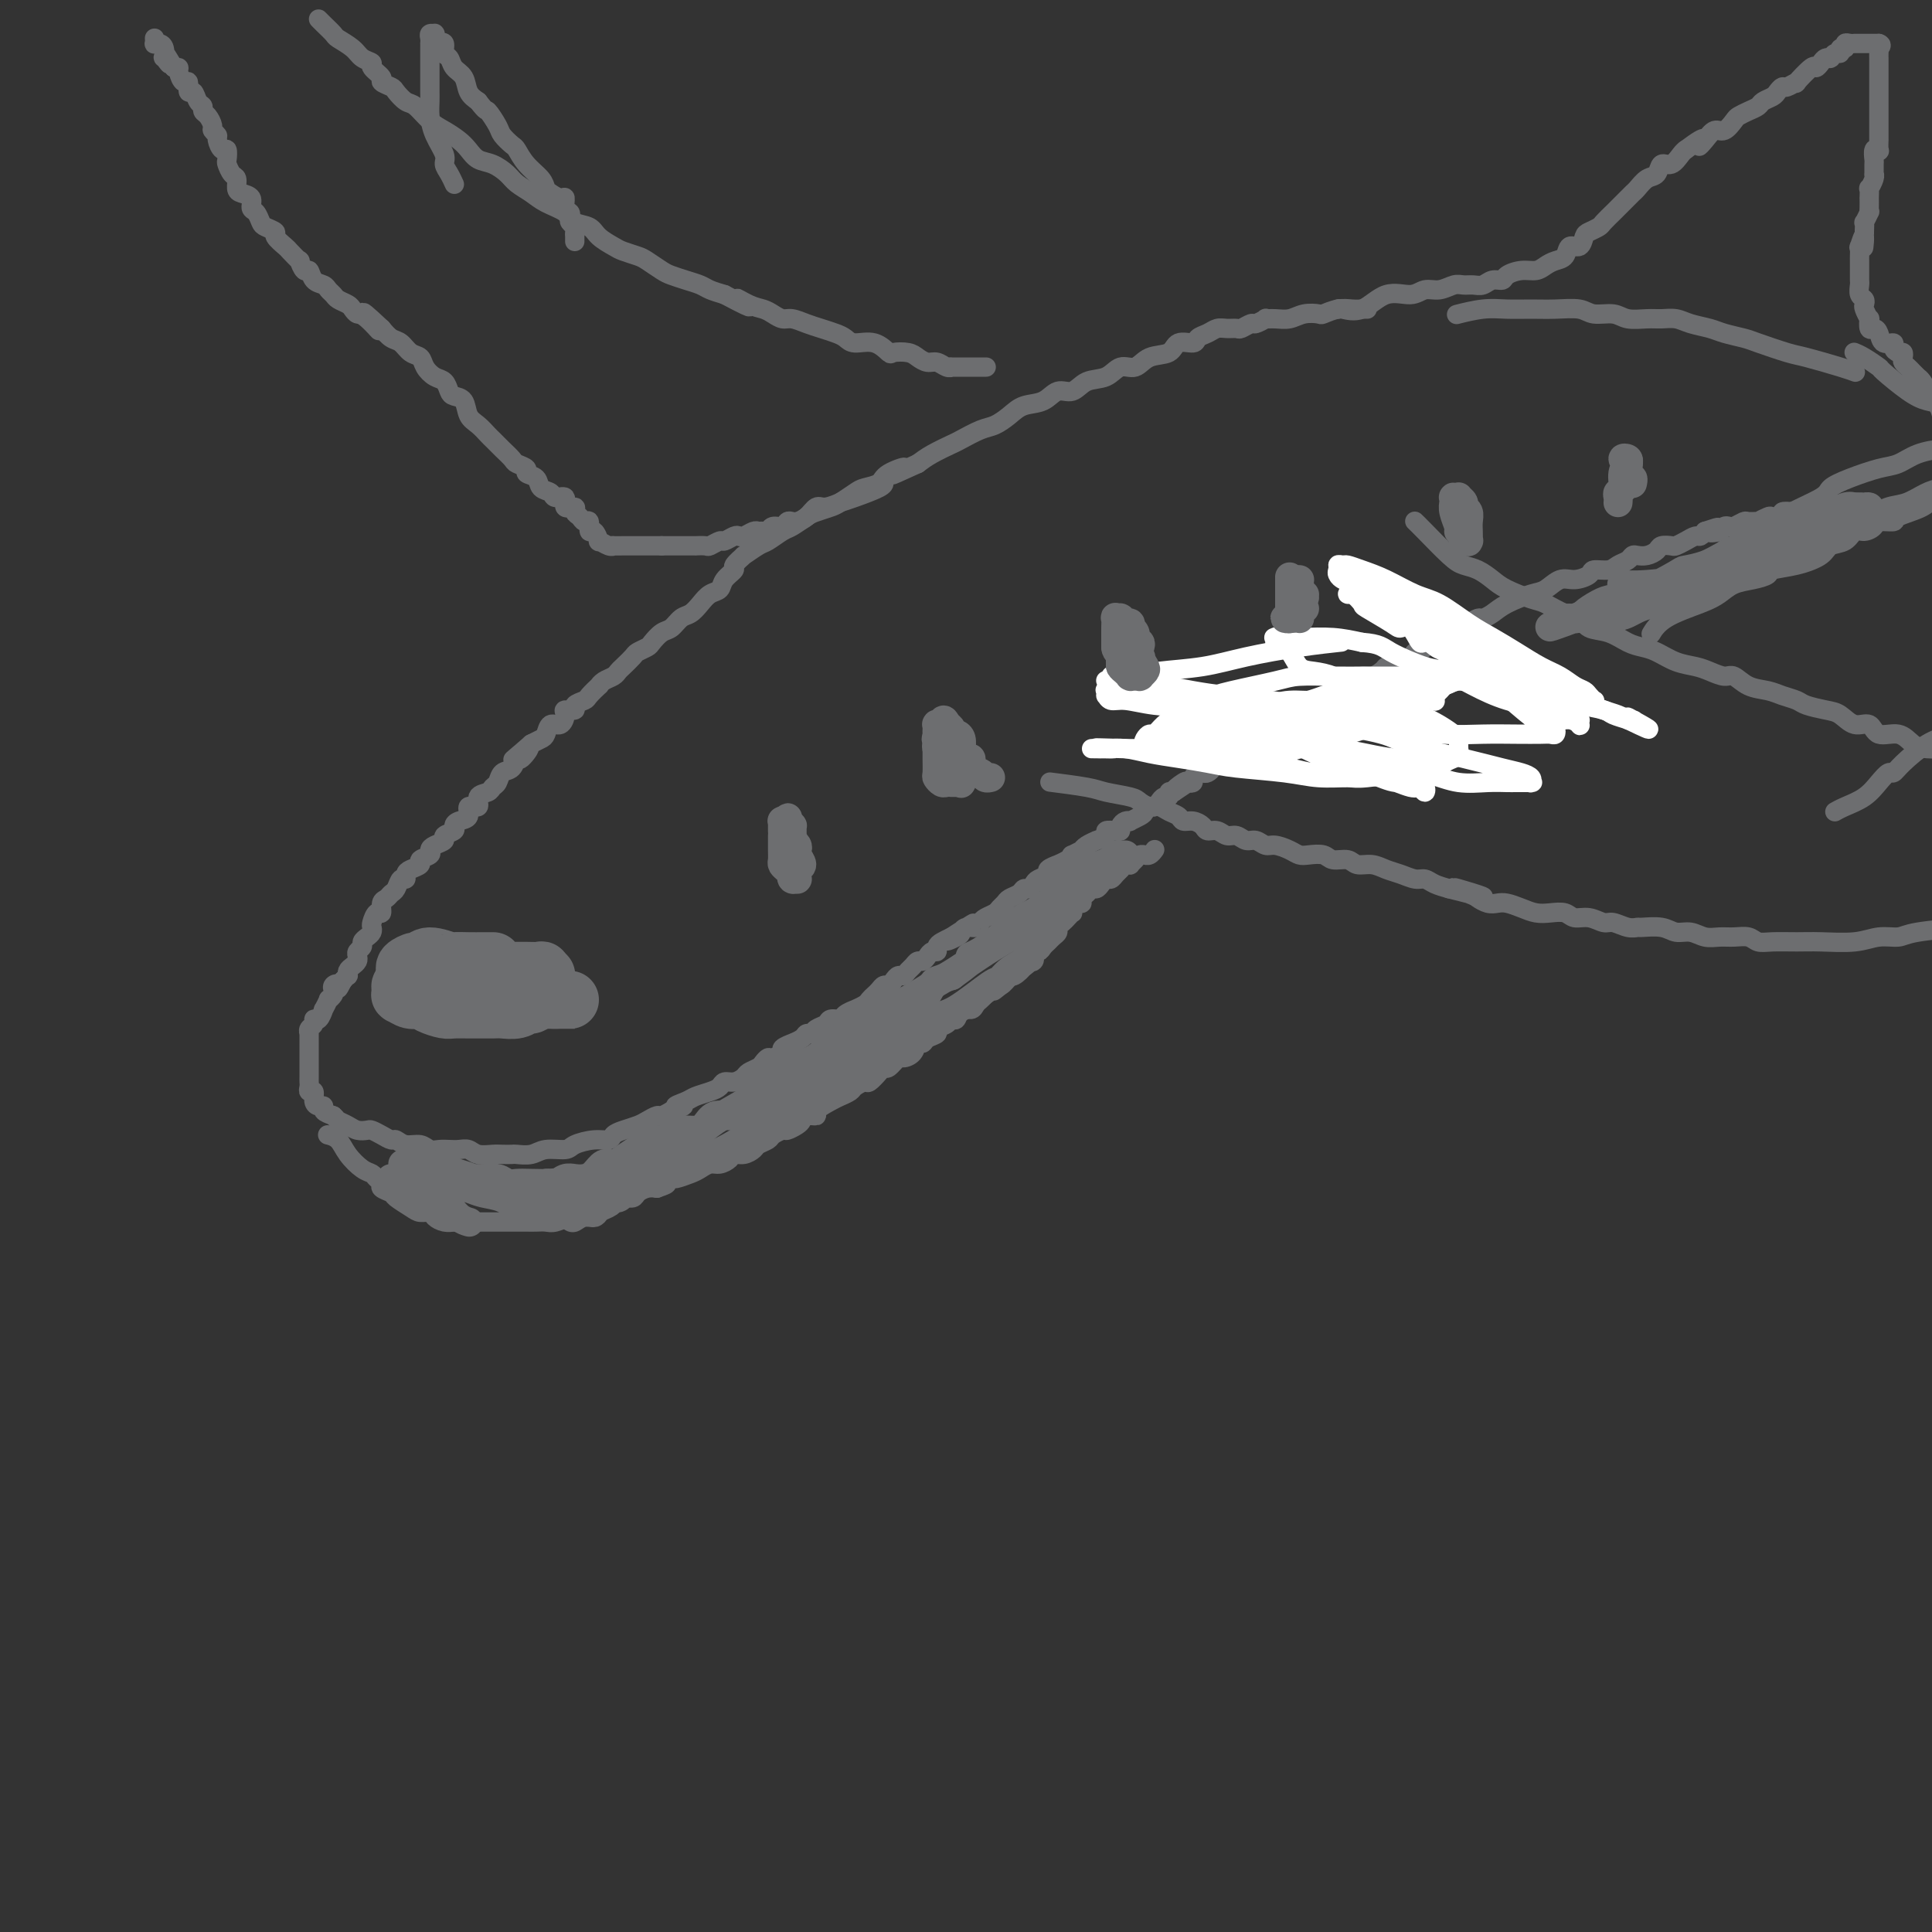 <svg viewBox='0 0 400 400' version='1.1' xmlns='http://www.w3.org/2000/svg' xmlns:xlink='http://www.w3.org/1999/xlink'><rect x="0" y="0" width="400" height="400" fill="#333333" stroke="none"/><g fill='none' stroke='#6D6E70' stroke-width='4' stroke-linecap='round' stroke-linejoin='round'><path d='M283,64c0.005,0.000 0.010,0.000 0,0c-0.010,-0.000 -0.035,-0.001 0,0c0.035,0.001 0.132,0.004 0,0c-0.132,-0.004 -0.492,-0.015 -1,0c-0.508,0.015 -1.164,0.056 -2,0c-0.836,-0.056 -1.851,-0.207 -3,0c-1.149,0.207 -2.433,0.773 -3,1c-0.567,0.227 -0.419,0.114 -1,0c-0.581,-0.114 -1.891,-0.228 -3,0c-1.109,0.228 -2.017,0.797 -3,1c-0.983,0.203 -2.041,0.039 -3,0c-0.959,-0.039 -1.819,0.046 -2,0c-0.181,-0.046 0.317,-0.223 0,0c-0.317,0.223 -1.450,0.844 -2,1c-0.550,0.156 -0.518,-0.155 -1,0c-0.482,0.155 -1.480,0.777 -2,1c-0.520,0.223 -0.563,0.048 -1,0c-0.437,-0.048 -1.267,0.030 -2,0c-0.733,-0.030 -1.370,-0.168 -2,0c-0.630,0.168 -1.255,0.640 -2,1c-0.745,0.360 -1.610,0.606 -2,1c-0.390,0.394 -0.306,0.937 -1,1c-0.694,0.063 -2.167,-0.353 -3,0c-0.833,0.353 -1.026,1.475 -2,2c-0.974,0.525 -2.729,0.454 -4,1c-1.271,0.546 -2.058,1.709 -3,2c-0.942,0.291 -2.037,-0.292 -3,0c-0.963,0.292 -1.793,1.458 -3,2c-1.207,0.542 -2.791,0.459 -4,1c-1.209,0.541 -2.042,1.706 -3,2c-0.958,0.294 -2.042,-0.282 -3,0c-0.958,0.282 -1.791,1.422 -3,2c-1.209,0.578 -2.793,0.593 -4,1c-1.207,0.407 -2.037,1.208 -3,2c-0.963,0.792 -2.061,1.577 -3,2c-0.939,0.423 -1.721,0.483 -3,1c-1.279,0.517 -3.054,1.489 -4,2c-0.946,0.511 -1.062,0.561 -2,1c-0.938,0.439 -2.696,1.268 -4,2c-1.304,0.732 -2.152,1.366 -3,2'/><path d='M190,96c-8.872,4.062 -4.053,1.717 -3,1c1.053,-0.717 -1.661,0.193 -3,1c-1.339,0.807 -1.302,1.512 -2,2c-0.698,0.488 -2.130,0.761 -3,1c-0.870,0.239 -1.176,0.444 -2,1c-0.824,0.556 -2.164,1.462 -3,2c-0.836,0.538 -1.167,0.706 -2,1c-0.833,0.294 -2.167,0.713 -3,1c-0.833,0.287 -1.166,0.443 -2,1c-0.834,0.557 -2.169,1.516 -3,2c-0.831,0.484 -1.159,0.492 -2,1c-0.841,0.508 -2.195,1.516 -3,2c-0.805,0.484 -1.061,0.443 -2,1c-0.939,0.557 -2.560,1.710 -3,2c-0.440,0.290 0.300,-0.283 0,0c-0.300,0.283 -1.642,1.423 -2,2c-0.358,0.577 0.266,0.591 0,1c-0.266,0.409 -1.422,1.213 -2,2c-0.578,0.787 -0.577,1.558 -1,2c-0.423,0.442 -1.268,0.556 -2,1c-0.732,0.444 -1.351,1.217 -2,2c-0.649,0.783 -1.330,1.576 -2,2c-0.670,0.424 -1.330,0.481 -2,1c-0.670,0.519 -1.349,1.501 -2,2c-0.651,0.499 -1.273,0.514 -2,1c-0.727,0.486 -1.561,1.443 -2,2c-0.439,0.557 -0.485,0.712 -1,1c-0.515,0.288 -1.499,0.707 -2,1c-0.501,0.293 -0.519,0.459 -1,1c-0.481,0.541 -1.426,1.456 -2,2c-0.574,0.544 -0.779,0.718 -1,1c-0.221,0.282 -0.459,0.671 -1,1c-0.541,0.329 -1.386,0.599 -2,1c-0.614,0.401 -0.996,0.933 -1,1c-0.004,0.067 0.369,-0.332 0,0c-0.369,0.332 -1.480,1.395 -2,2c-0.520,0.605 -0.450,0.752 -1,1c-0.550,0.248 -1.718,0.596 -2,1c-0.282,0.404 0.324,0.863 0,1c-0.324,0.137 -1.579,-0.048 -2,0c-0.421,0.048 -0.010,0.327 0,1c0.010,0.673 -0.381,1.738 -1,2c-0.619,0.262 -1.465,-0.280 -2,0c-0.535,0.280 -0.759,1.383 -1,2c-0.241,0.617 -0.497,0.748 -1,1c-0.503,0.252 -1.251,0.626 -2,1'/><path d='M110,154c-6.987,6.130 -2.453,1.956 -1,1c1.453,-0.956 -0.174,1.306 -1,2c-0.826,0.694 -0.852,-0.179 -1,0c-0.148,0.179 -0.420,1.410 -1,2c-0.580,0.590 -1.470,0.538 -2,1c-0.530,0.462 -0.700,1.438 -1,2c-0.300,0.562 -0.729,0.709 -1,1c-0.271,0.291 -0.382,0.726 -1,1c-0.618,0.274 -1.741,0.388 -2,1c-0.259,0.612 0.347,1.722 0,2c-0.347,0.278 -1.646,-0.276 -2,0c-0.354,0.276 0.237,1.383 0,2c-0.237,0.617 -1.302,0.743 -2,1c-0.698,0.257 -1.031,0.646 -1,1c0.031,0.354 0.424,0.672 0,1c-0.424,0.328 -1.667,0.665 -2,1c-0.333,0.335 0.242,0.667 0,1c-0.242,0.333 -1.303,0.667 -2,1c-0.697,0.333 -1.030,0.667 -1,1c0.030,0.333 0.425,0.666 0,1c-0.425,0.334 -1.668,0.668 -2,1c-0.332,0.332 0.248,0.662 0,1c-0.248,0.338 -1.323,0.686 -2,1c-0.677,0.314 -0.955,0.595 -1,1c-0.045,0.405 0.143,0.935 0,1c-0.143,0.065 -0.617,-0.335 -1,0c-0.383,0.335 -0.676,1.404 -1,2c-0.324,0.596 -0.678,0.718 -1,1c-0.322,0.282 -0.612,0.723 -1,1c-0.388,0.277 -0.875,0.389 -1,1c-0.125,0.611 0.111,1.722 0,2c-0.111,0.278 -0.568,-0.276 -1,0c-0.432,0.276 -0.838,1.383 -1,2c-0.162,0.617 -0.081,0.743 0,1c0.081,0.257 0.162,0.646 0,1c-0.162,0.354 -0.565,0.672 -1,1c-0.435,0.328 -0.900,0.665 -1,1c-0.100,0.335 0.167,0.667 0,1c-0.167,0.333 -0.766,0.666 -1,1c-0.234,0.334 -0.101,0.668 0,1c0.101,0.332 0.171,0.663 0,1c-0.171,0.337 -0.585,0.682 -1,1c-0.415,0.318 -0.833,0.611 -1,1c-0.167,0.389 -0.083,0.874 0,1c0.083,0.126 0.167,-0.107 0,0c-0.167,0.107 -0.583,0.553 -1,1'/><path d='M71,203c-1.405,2.715 -0.916,1.502 -1,1c-0.084,-0.502 -0.739,-0.294 -1,0c-0.261,0.294 -0.126,0.675 0,1c0.126,0.325 0.245,0.593 0,1c-0.245,0.407 -0.853,0.954 -1,1c-0.147,0.046 0.167,-0.409 0,0c-0.167,0.409 -0.814,1.682 -1,2c-0.186,0.318 0.090,-0.318 0,0c-0.090,0.318 -0.546,1.592 -1,2c-0.454,0.408 -0.906,-0.048 -1,0c-0.094,0.048 0.171,0.599 0,1c-0.171,0.401 -0.778,0.651 -1,1c-0.222,0.349 -0.060,0.797 0,1c0.060,0.203 0.016,0.161 0,0c-0.016,-0.161 -0.004,-0.441 0,0c0.004,0.441 0.001,1.605 0,2c-0.001,0.395 -0.000,0.023 0,0c0.000,-0.023 0.000,0.304 0,1c-0.000,0.696 -0.000,1.763 0,2c0.000,0.237 -0.000,-0.354 0,0c0.000,0.354 0.000,1.653 0,2c-0.000,0.347 -0.001,-0.256 0,0c0.001,0.256 0.004,1.373 0,2c-0.004,0.627 -0.016,0.763 0,1c0.016,0.237 0.059,0.575 0,1c-0.059,0.425 -0.222,0.936 0,1c0.222,0.064 0.829,-0.320 1,0c0.171,0.320 -0.092,1.343 0,2c0.092,0.657 0.540,0.949 1,1c0.460,0.051 0.931,-0.140 1,0c0.069,0.140 -0.266,0.611 0,1c0.266,0.389 1.133,0.694 2,1'/><path d='M69,231c0.748,0.646 0.619,0.761 1,1c0.381,0.239 1.270,0.603 2,1c0.730,0.397 1.299,0.828 2,1c0.701,0.172 1.535,0.083 2,0c0.465,-0.083 0.560,-0.162 1,0c0.440,0.162 1.224,0.564 2,1c0.776,0.436 1.545,0.905 2,1c0.455,0.095 0.597,-0.185 1,0c0.403,0.185 1.067,0.834 2,1c0.933,0.166 2.137,-0.151 3,0c0.863,0.151 1.386,0.772 2,1c0.614,0.228 1.318,0.065 2,0c0.682,-0.065 1.341,-0.031 2,0c0.659,0.031 1.317,0.061 2,0c0.683,-0.061 1.392,-0.212 2,0c0.608,0.212 1.117,0.789 2,1c0.883,0.211 2.141,0.058 3,0c0.859,-0.058 1.320,-0.019 2,0c0.680,0.019 1.580,0.020 2,0c0.420,-0.020 0.362,-0.061 1,0c0.638,0.061 1.973,0.222 3,0c1.027,-0.222 1.746,-0.829 3,-1c1.254,-0.171 3.042,0.095 4,0c0.958,-0.095 1.085,-0.550 2,-1c0.915,-0.450 2.619,-0.894 4,-1c1.381,-0.106 2.439,0.127 3,0c0.561,-0.127 0.627,-0.612 1,-1c0.373,-0.388 1.055,-0.678 2,-1c0.945,-0.322 2.154,-0.678 3,-1c0.846,-0.322 1.330,-0.612 2,-1c0.670,-0.388 1.527,-0.874 2,-1c0.473,-0.126 0.564,0.107 1,0c0.436,-0.107 1.218,-0.553 2,-1'/><path d='M139,230c4.613,-1.571 1.646,-0.998 1,-1c-0.646,-0.002 1.031,-0.579 2,-1c0.969,-0.421 1.232,-0.686 2,-1c0.768,-0.314 2.041,-0.675 3,-1c0.959,-0.325 1.604,-0.612 2,-1c0.396,-0.388 0.544,-0.878 1,-1c0.456,-0.122 1.221,0.122 2,0c0.779,-0.122 1.571,-0.611 2,-1c0.429,-0.389 0.495,-0.678 1,-1c0.505,-0.322 1.450,-0.678 2,-1c0.550,-0.322 0.706,-0.611 1,-1c0.294,-0.389 0.728,-0.879 1,-1c0.272,-0.121 0.383,0.126 1,0c0.617,-0.126 1.741,-0.625 2,-1c0.259,-0.375 -0.348,-0.626 0,-1c0.348,-0.374 1.652,-0.870 2,-1c0.348,-0.130 -0.259,0.106 0,0c0.259,-0.106 1.383,-0.553 2,-1c0.617,-0.447 0.728,-0.894 1,-1c0.272,-0.106 0.707,0.130 1,0c0.293,-0.130 0.444,-0.626 1,-1c0.556,-0.374 1.516,-0.626 2,-1c0.484,-0.374 0.492,-0.870 1,-1c0.508,-0.130 1.516,0.106 2,0c0.484,-0.106 0.444,-0.553 1,-1c0.556,-0.447 1.707,-0.893 2,-1c0.293,-0.107 -0.272,0.126 0,0c0.272,-0.126 1.382,-0.612 2,-1c0.618,-0.388 0.743,-0.678 1,-1c0.257,-0.322 0.646,-0.678 1,-1c0.354,-0.322 0.672,-0.612 1,-1c0.328,-0.388 0.665,-0.874 1,-1c0.335,-0.126 0.667,0.107 1,0c0.333,-0.107 0.667,-0.553 1,-1c0.333,-0.447 0.667,-0.894 1,-1c0.333,-0.106 0.667,0.130 1,0c0.333,-0.130 0.667,-0.626 1,-1c0.333,-0.374 0.666,-0.626 1,-1c0.334,-0.374 0.668,-0.870 1,-1c0.332,-0.130 0.663,0.106 1,0c0.337,-0.106 0.681,-0.553 1,-1c0.319,-0.447 0.613,-0.893 1,-1c0.387,-0.107 0.867,0.126 1,0c0.133,-0.126 -0.079,-0.611 0,-1c0.079,-0.389 0.451,-0.683 1,-1c0.549,-0.317 1.274,-0.659 2,-1'/><path d='M197,194c8.926,-5.581 2.241,-1.533 0,0c-2.241,1.533 -0.037,0.551 1,0c1.037,-0.551 0.907,-0.673 1,-1c0.093,-0.327 0.410,-0.861 1,-1c0.590,-0.139 1.453,0.118 2,0c0.547,-0.118 0.777,-0.609 1,-1c0.223,-0.391 0.440,-0.682 1,-1c0.560,-0.318 1.463,-0.662 2,-1c0.537,-0.338 0.707,-0.669 1,-1c0.293,-0.331 0.708,-0.662 1,-1c0.292,-0.338 0.460,-0.682 1,-1c0.540,-0.318 1.453,-0.610 2,-1c0.547,-0.390 0.729,-0.878 1,-1c0.271,-0.122 0.631,0.122 1,0c0.369,-0.122 0.748,-0.611 1,-1c0.252,-0.389 0.377,-0.678 1,-1c0.623,-0.322 1.742,-0.677 2,-1c0.258,-0.323 -0.347,-0.612 0,-1c0.347,-0.388 1.646,-0.873 2,-1c0.354,-0.127 -0.237,0.106 0,0c0.237,-0.106 1.303,-0.549 2,-1c0.697,-0.451 1.026,-0.908 1,-1c-0.026,-0.092 -0.405,0.182 0,0c0.405,-0.182 1.595,-0.818 2,-1c0.405,-0.182 0.026,0.092 0,0c-0.026,-0.092 0.303,-0.550 1,-1c0.697,-0.450 1.762,-0.891 2,-1c0.238,-0.109 -0.353,0.115 0,0c0.353,-0.115 1.649,-0.570 2,-1c0.351,-0.430 -0.243,-0.837 0,-1c0.243,-0.163 1.323,-0.082 2,0c0.677,0.082 0.950,0.166 1,0c0.050,-0.166 -0.124,-0.584 0,-1c0.124,-0.416 0.545,-0.832 1,-1c0.455,-0.168 0.944,-0.087 1,0c0.056,0.087 -0.322,0.181 0,0c0.322,-0.181 1.343,-0.636 2,-1c0.657,-0.364 0.950,-0.636 1,-1c0.050,-0.364 -0.141,-0.820 0,-1c0.141,-0.180 0.616,-0.086 1,0c0.384,0.086 0.676,0.163 1,0c0.324,-0.163 0.678,-0.566 1,-1c0.322,-0.434 0.612,-0.900 1,-1c0.388,-0.100 0.874,0.165 1,0c0.126,-0.165 -0.107,-0.762 0,-1c0.107,-0.238 0.553,-0.119 1,0'/><path d='M243,164c7.294,-4.808 2.528,-1.827 1,-1c-1.528,0.827 0.182,-0.500 1,-1c0.818,-0.500 0.744,-0.173 1,0c0.256,0.173 0.842,0.191 1,0c0.158,-0.191 -0.111,-0.590 0,-1c0.111,-0.410 0.603,-0.830 1,-1c0.397,-0.170 0.698,-0.088 1,0c0.302,0.088 0.606,0.182 1,0c0.394,-0.182 0.880,-0.641 1,-1c0.120,-0.359 -0.124,-0.617 0,-1c0.124,-0.383 0.616,-0.891 1,-1c0.384,-0.109 0.661,0.182 1,0c0.339,-0.182 0.738,-0.836 1,-1c0.262,-0.164 0.385,0.162 1,0c0.615,-0.162 1.723,-0.813 2,-1c0.277,-0.187 -0.277,0.090 0,0c0.277,-0.090 1.384,-0.546 2,-1c0.616,-0.454 0.743,-0.906 1,-1c0.257,-0.094 0.646,0.168 1,0c0.354,-0.168 0.672,-0.767 1,-1c0.328,-0.233 0.665,-0.100 1,0c0.335,0.100 0.668,0.167 1,0c0.332,-0.167 0.664,-0.569 1,-1c0.336,-0.431 0.676,-0.890 1,-1c0.324,-0.110 0.631,0.129 1,0c0.369,-0.129 0.801,-0.626 1,-1c0.199,-0.374 0.167,-0.626 1,-1c0.833,-0.374 2.532,-0.870 3,-1c0.468,-0.130 -0.293,0.107 0,0c0.293,-0.107 1.642,-0.558 2,-1c0.358,-0.442 -0.274,-0.874 0,-1c0.274,-0.126 1.453,0.055 2,0c0.547,-0.055 0.460,-0.344 1,-1c0.540,-0.656 1.706,-1.678 2,-2c0.294,-0.322 -0.283,0.054 0,0c0.283,-0.054 1.426,-0.540 2,-1c0.574,-0.460 0.578,-0.893 1,-1c0.422,-0.107 1.264,0.112 2,0c0.736,-0.112 1.368,-0.556 2,-1'/><path d='M286,139c6.766,-4.107 2.180,-1.875 1,-1c-1.180,0.875 1.045,0.394 2,0c0.955,-0.394 0.641,-0.702 1,-1c0.359,-0.298 1.391,-0.585 2,-1c0.609,-0.415 0.796,-0.956 1,-1c0.204,-0.044 0.426,0.410 1,0c0.574,-0.410 1.501,-1.682 2,-2c0.499,-0.318 0.570,0.318 1,0c0.430,-0.318 1.218,-1.592 2,-2c0.782,-0.408 1.557,0.049 2,0c0.443,-0.049 0.555,-0.604 1,-1c0.445,-0.396 1.222,-0.634 2,-1c0.778,-0.366 1.556,-0.862 2,-1c0.444,-0.138 0.555,0.080 1,0c0.445,-0.080 1.225,-0.460 2,-1c0.775,-0.540 1.547,-1.240 3,-2c1.453,-0.760 3.588,-1.579 5,-2c1.412,-0.421 2.103,-0.442 3,-1c0.897,-0.558 2.001,-1.651 3,-2c0.999,-0.349 1.891,0.047 3,0c1.109,-0.047 2.433,-0.537 3,-1c0.567,-0.463 0.376,-0.898 1,-1c0.624,-0.102 2.064,0.130 3,0c0.936,-0.130 1.367,-0.623 2,-1c0.633,-0.377 1.469,-0.640 2,-1c0.531,-0.360 0.757,-0.818 1,-1c0.243,-0.182 0.503,-0.087 1,0c0.497,0.087 1.232,0.168 2,0c0.768,-0.168 1.571,-0.584 2,-1c0.429,-0.416 0.486,-0.834 1,-1c0.514,-0.166 1.486,-0.082 2,0c0.514,0.082 0.572,0.163 1,0c0.428,-0.163 1.228,-0.569 2,-1c0.772,-0.431 1.515,-0.885 2,-1c0.485,-0.115 0.710,0.110 1,0c0.290,-0.110 0.645,-0.555 1,-1'/><path d='M353,110c4.759,-1.563 1.655,-0.470 1,0c-0.655,0.470 1.138,0.318 2,0c0.862,-0.318 0.793,-0.803 1,-1c0.207,-0.197 0.690,-0.106 1,0c0.310,0.106 0.445,0.225 1,0c0.555,-0.225 1.529,-0.796 2,-1c0.471,-0.204 0.439,-0.041 1,0c0.561,0.041 1.713,-0.041 2,0c0.287,0.041 -0.293,0.203 0,0c0.293,-0.203 1.459,-0.773 2,-1c0.541,-0.227 0.458,-0.112 1,0c0.542,0.112 1.708,0.223 2,0c0.292,-0.223 -0.292,-0.778 0,-1c0.292,-0.222 1.458,-0.112 2,0c0.542,0.112 0.460,0.226 1,0c0.540,-0.226 1.703,-0.793 2,-1c0.297,-0.207 -0.273,-0.056 0,0c0.273,0.056 1.387,0.015 2,0c0.613,-0.015 0.725,-0.004 1,0c0.275,0.004 0.713,0.001 1,0c0.287,-0.001 0.423,-0.000 1,0c0.577,0.000 1.593,0.000 2,0c0.407,-0.000 0.203,-0.000 0,0'/><path d='M277,64c0.000,-0.000 0.000,-0.000 0,0c-0.000,0.000 -0.000,0.000 0,0c0.000,-0.000 0.001,-0.001 0,0c-0.001,0.001 -0.003,0.003 0,0c0.003,-0.003 0.012,-0.013 0,0c-0.012,0.013 -0.043,0.047 0,0c0.043,-0.047 0.160,-0.174 1,0c0.840,0.174 2.402,0.650 4,0c1.598,-0.650 3.233,-2.427 5,-3c1.767,-0.573 3.667,0.057 5,0c1.333,-0.057 2.100,-0.800 3,-1c0.900,-0.200 1.932,0.144 3,0c1.068,-0.144 2.173,-0.775 3,-1c0.827,-0.225 1.378,-0.046 2,0c0.622,0.046 1.317,-0.043 2,0c0.683,0.043 1.355,0.218 2,0c0.645,-0.218 1.265,-0.828 2,-1c0.735,-0.172 1.586,0.095 2,0c0.414,-0.095 0.390,-0.551 1,-1c0.610,-0.449 1.855,-0.893 3,-1c1.145,-0.107 2.190,0.121 3,0c0.810,-0.121 1.387,-0.591 2,-1c0.613,-0.409 1.264,-0.757 2,-1c0.736,-0.243 1.558,-0.379 2,-1c0.442,-0.621 0.504,-1.725 1,-2c0.496,-0.275 1.427,0.278 2,0c0.573,-0.278 0.787,-1.388 1,-2c0.213,-0.612 0.423,-0.726 1,-1c0.577,-0.274 1.520,-0.707 2,-1c0.480,-0.293 0.496,-0.446 1,-1c0.504,-0.554 1.496,-1.509 2,-2c0.504,-0.491 0.519,-0.517 1,-1c0.481,-0.483 1.428,-1.423 2,-2c0.572,-0.577 0.768,-0.789 1,-1c0.232,-0.211 0.499,-0.419 1,-1c0.501,-0.581 1.237,-1.535 2,-2c0.763,-0.465 1.552,-0.439 2,-1c0.448,-0.561 0.553,-1.707 1,-2c0.447,-0.293 1.236,0.267 2,0c0.764,-0.267 1.504,-1.362 2,-2c0.496,-0.638 0.748,-0.819 1,-1'/><path d='M349,31c5.440,-4.068 3.542,-1.738 3,-1c-0.542,0.738 0.274,-0.117 1,-1c0.726,-0.883 1.363,-1.795 2,-2c0.637,-0.205 1.274,0.296 2,0c0.726,-0.296 1.541,-1.389 2,-2c0.459,-0.611 0.560,-0.741 1,-1c0.440,-0.259 1.217,-0.646 2,-1c0.783,-0.354 1.572,-0.673 2,-1c0.428,-0.327 0.494,-0.661 1,-1c0.506,-0.339 1.450,-0.684 2,-1c0.550,-0.316 0.705,-0.603 1,-1c0.295,-0.397 0.731,-0.902 1,-1c0.269,-0.098 0.373,0.213 1,0c0.627,-0.213 1.779,-0.950 2,-1c0.221,-0.050 -0.488,0.585 0,0c0.488,-0.585 2.173,-2.391 3,-3c0.827,-0.609 0.796,-0.020 1,0c0.204,0.020 0.642,-0.530 1,-1c0.358,-0.470 0.634,-0.862 1,-1c0.366,-0.138 0.820,-0.022 1,0c0.180,0.022 0.086,-0.051 0,0c-0.086,0.051 -0.163,0.225 0,0c0.163,-0.225 0.565,-0.849 1,-1c0.435,-0.151 0.904,0.170 1,0c0.096,-0.170 -0.181,-0.830 0,-1c0.181,-0.170 0.818,0.151 1,0c0.182,-0.151 -0.092,-0.772 0,-1c0.092,-0.228 0.549,-0.061 1,0c0.451,0.061 0.895,0.016 1,0c0.105,-0.016 -0.129,-0.004 0,0c0.129,0.004 0.622,0.001 1,0c0.378,-0.001 0.640,-0.000 1,0c0.360,0.000 0.818,0.000 1,0c0.182,-0.000 0.087,-0.000 0,0c-0.087,0.000 -0.168,0.000 0,0c0.168,-0.000 0.584,-0.000 1,0c0.416,0.000 0.833,0.000 1,0c0.167,-0.000 0.083,-0.000 0,0'/><path d='M389,9c0.928,0.238 0.249,0.835 0,1c-0.249,0.165 -0.067,-0.100 0,0c0.067,0.100 0.018,0.566 0,1c-0.018,0.434 -0.005,0.838 0,1c0.005,0.162 0.001,0.084 0,0c-0.001,-0.084 -0.000,-0.173 0,0c0.000,0.173 0.000,0.610 0,1c-0.000,0.390 -0.000,0.734 0,1c0.000,0.266 0.000,0.452 0,1c-0.000,0.548 -0.000,1.456 0,2c0.000,0.544 0.000,0.723 0,1c-0.000,0.277 -0.000,0.651 0,1c0.000,0.349 -0.000,0.671 0,1c0.000,0.329 0.000,0.664 0,1c-0.000,0.336 -0.000,0.673 0,1c0.000,0.327 0.000,0.646 0,1c-0.000,0.354 -0.000,0.744 0,1c0.000,0.256 0.000,0.378 0,1c-0.000,0.622 -0.000,1.743 0,2c0.000,0.257 0.001,-0.351 0,0c-0.001,0.351 -0.004,1.661 0,2c0.004,0.339 0.015,-0.294 0,0c-0.015,0.294 -0.057,1.517 0,2c0.057,0.483 0.211,0.228 0,0c-0.211,-0.228 -0.789,-0.429 -1,0c-0.211,0.429 -0.056,1.490 0,2c0.056,0.510 0.011,0.471 0,1c-0.011,0.529 0.011,1.628 0,2c-0.011,0.372 -0.056,0.017 0,0c0.056,-0.017 0.211,0.305 0,1c-0.211,0.695 -0.789,1.762 -1,2c-0.211,0.238 -0.057,-0.352 0,0c0.057,0.352 0.016,1.647 0,2c-0.016,0.353 -0.008,-0.237 0,0c0.008,0.237 0.016,1.302 0,2c-0.016,0.698 -0.057,1.030 0,1c0.057,-0.030 0.211,-0.420 0,0c-0.211,0.420 -0.788,1.652 -1,2c-0.212,0.348 -0.061,-0.186 0,0c0.061,0.186 0.030,1.093 0,2'/><path d='M386,48c-0.403,6.130 0.088,1.956 0,1c-0.088,-0.956 -0.756,1.306 -1,2c-0.244,0.694 -0.065,-0.179 0,0c0.065,0.179 0.017,1.410 0,2c-0.017,0.590 -0.004,0.538 0,1c0.004,0.462 0.000,1.437 0,2c-0.000,0.563 0.004,0.714 0,1c-0.004,0.286 -0.015,0.707 0,1c0.015,0.293 0.056,0.458 0,1c-0.056,0.542 -0.207,1.460 0,2c0.207,0.540 0.774,0.703 1,1c0.226,0.297 0.112,0.728 0,1c-0.112,0.272 -0.223,0.384 0,1c0.223,0.616 0.781,1.736 1,2c0.219,0.264 0.099,-0.328 0,0c-0.099,0.328 -0.176,1.576 0,2c0.176,0.424 0.607,0.025 1,0c0.393,-0.025 0.749,0.323 1,1c0.251,0.677 0.397,1.683 1,2c0.603,0.317 1.664,-0.056 2,0c0.336,0.056 -0.055,0.540 0,1c0.055,0.460 0.554,0.897 1,1c0.446,0.103 0.840,-0.127 1,0c0.160,0.127 0.085,0.612 0,1c-0.085,0.388 -0.181,0.678 0,1c0.181,0.322 0.640,0.677 1,1c0.360,0.323 0.621,0.614 1,1c0.379,0.386 0.875,0.866 1,1c0.125,0.134 -0.120,-0.079 0,0c0.120,0.079 0.606,0.451 1,1c0.394,0.549 0.697,1.274 1,2'/><path d='M399,81c2.476,2.905 2.667,3.667 3,5c0.333,1.333 0.810,3.238 1,4c0.190,0.762 0.095,0.381 0,0'/><path d='M183,100c-0.000,-0.000 -0.000,-0.000 0,0c0.000,0.000 0.000,0.000 0,0c-0.000,-0.000 -0.000,-0.000 0,0c0.000,0.000 0.000,0.000 0,0c-0.000,-0.000 -0.000,-0.000 0,0c0.000,0.000 0.000,0.000 0,0c-0.000,-0.000 -0.000,-0.000 0,0c0.000,0.000 0.000,0.000 0,0c-0.000,-0.000 -0.000,-0.001 0,0c0.000,0.001 0.000,0.002 0,0c-0.000,-0.002 -0.002,-0.008 0,0c0.002,0.008 0.006,0.031 0,0c-0.006,-0.031 -0.023,-0.114 0,0c0.023,0.114 0.088,0.427 -1,1c-1.088,0.573 -3.327,1.406 -5,2c-1.673,0.594 -2.780,0.950 -3,1c-0.220,0.050 0.446,-0.207 0,0c-0.446,0.207 -2.003,0.879 -3,1c-0.997,0.121 -1.433,-0.308 -2,0c-0.567,0.308 -1.264,1.355 -2,2c-0.736,0.645 -1.510,0.890 -2,1c-0.490,0.110 -0.694,0.086 -1,0c-0.306,-0.086 -0.712,-0.233 -1,0c-0.288,0.233 -0.459,0.847 -1,1c-0.541,0.153 -1.453,-0.156 -2,0c-0.547,0.156 -0.727,0.778 -1,1c-0.273,0.222 -0.637,0.046 -1,0c-0.363,-0.046 -0.726,0.039 -1,0c-0.274,-0.039 -0.459,-0.203 -1,0c-0.541,0.203 -1.439,0.771 -2,1c-0.561,0.229 -0.784,0.118 -1,0c-0.216,-0.118 -0.424,-0.242 -1,0c-0.576,0.242 -1.522,0.849 -2,1c-0.478,0.151 -0.490,-0.156 -1,0c-0.510,0.156 -1.519,0.774 -2,1c-0.481,0.226 -0.433,0.061 -1,0c-0.567,-0.061 -1.749,-0.016 -2,0c-0.251,0.016 0.427,0.004 0,0c-0.427,-0.004 -1.960,-0.001 -3,0c-1.040,0.001 -1.588,0.000 -2,0c-0.412,-0.000 -0.689,-0.000 -1,0c-0.311,0.000 -0.655,0.000 -1,0'/><path d='M137,113c-1.952,-0.000 -1.831,-0.000 -2,0c-0.169,0.000 -0.628,0.000 -1,0c-0.372,-0.000 -0.658,-0.000 -1,0c-0.342,0.000 -0.740,0.000 -1,0c-0.260,-0.000 -0.381,-0.000 -1,0c-0.619,0.000 -1.737,0.001 -2,0c-0.263,-0.001 0.328,-0.005 0,0c-0.328,0.005 -1.576,0.018 -2,0c-0.424,-0.018 -0.025,-0.065 0,0c0.025,0.065 -0.323,0.244 -1,0c-0.677,-0.244 -1.683,-0.910 -2,-1c-0.317,-0.090 0.056,0.397 0,0c-0.056,-0.397 -0.539,-1.679 -1,-2c-0.461,-0.321 -0.898,0.318 -1,0c-0.102,-0.318 0.133,-1.592 0,-2c-0.133,-0.408 -0.632,0.050 -1,0c-0.368,-0.050 -0.604,-0.610 -1,-1c-0.396,-0.390 -0.950,-0.611 -1,-1c-0.050,-0.389 0.405,-0.945 0,-1c-0.405,-0.055 -1.671,0.390 -2,0c-0.329,-0.390 0.278,-1.614 0,-2c-0.278,-0.386 -1.442,0.065 -2,0c-0.558,-0.065 -0.512,-0.647 -1,-1c-0.488,-0.353 -1.511,-0.476 -2,-1c-0.489,-0.524 -0.445,-1.449 -1,-2c-0.555,-0.551 -1.711,-0.729 -2,-1c-0.289,-0.271 0.287,-0.636 0,-1c-0.287,-0.364 -1.439,-0.728 -2,-1c-0.561,-0.272 -0.531,-0.453 -1,-1c-0.469,-0.547 -1.438,-1.459 -2,-2c-0.562,-0.541 -0.718,-0.710 -1,-1c-0.282,-0.290 -0.690,-0.701 -1,-1c-0.310,-0.299 -0.520,-0.486 -1,-1c-0.480,-0.514 -1.228,-1.355 -2,-2c-0.772,-0.645 -1.568,-1.094 -2,-2c-0.432,-0.906 -0.500,-2.269 -1,-3c-0.500,-0.731 -1.433,-0.828 -2,-1c-0.567,-0.172 -0.767,-0.417 -1,-1c-0.233,-0.583 -0.499,-1.503 -1,-2c-0.501,-0.497 -1.236,-0.571 -2,-1c-0.764,-0.429 -1.555,-1.213 -2,-2c-0.445,-0.787 -0.542,-1.575 -1,-2c-0.458,-0.425 -1.277,-0.485 -2,-1c-0.723,-0.515 -1.348,-1.485 -2,-2c-0.652,-0.515 -1.329,-0.576 -2,-1c-0.671,-0.424 -1.335,-1.212 -2,-2'/><path d='M79,68c-7.095,-6.698 -2.334,-1.444 -1,0c1.334,1.444 -0.760,-0.922 -2,-2c-1.240,-1.078 -1.628,-0.866 -2,-1c-0.372,-0.134 -0.730,-0.613 -1,-1c-0.270,-0.387 -0.453,-0.681 -1,-1c-0.547,-0.319 -1.460,-0.661 -2,-1c-0.540,-0.339 -0.708,-0.673 -1,-1c-0.292,-0.327 -0.708,-0.646 -1,-1c-0.292,-0.354 -0.461,-0.744 -1,-1c-0.539,-0.256 -1.449,-0.378 -2,-1c-0.551,-0.622 -0.743,-1.743 -1,-2c-0.257,-0.257 -0.578,0.350 -1,0c-0.422,-0.350 -0.944,-1.656 -1,-2c-0.056,-0.344 0.355,0.273 0,0c-0.355,-0.273 -1.475,-1.435 -2,-2c-0.525,-0.565 -0.455,-0.531 -1,-1c-0.545,-0.469 -1.704,-1.439 -2,-2c-0.296,-0.561 0.270,-0.713 0,-1c-0.270,-0.287 -1.377,-0.711 -2,-1c-0.623,-0.289 -0.762,-0.445 -1,-1c-0.238,-0.555 -0.576,-1.510 -1,-2c-0.424,-0.490 -0.936,-0.517 -1,-1c-0.064,-0.483 0.320,-1.424 0,-2c-0.320,-0.576 -1.343,-0.788 -2,-1c-0.657,-0.212 -0.947,-0.422 -1,-1c-0.053,-0.578 0.130,-1.522 0,-2c-0.130,-0.478 -0.573,-0.490 -1,-1c-0.427,-0.510 -0.836,-1.516 -1,-2c-0.164,-0.484 -0.081,-0.444 0,-1c0.081,-0.556 0.161,-1.707 0,-2c-0.161,-0.293 -0.564,0.273 -1,0c-0.436,-0.273 -0.904,-1.386 -1,-2c-0.096,-0.614 0.181,-0.728 0,-1c-0.181,-0.272 -0.818,-0.703 -1,-1c-0.182,-0.297 0.092,-0.459 0,-1c-0.092,-0.541 -0.549,-1.459 -1,-2c-0.451,-0.541 -0.895,-0.703 -1,-1c-0.105,-0.297 0.130,-0.729 0,-1c-0.130,-0.271 -0.626,-0.383 -1,-1c-0.374,-0.617 -0.626,-1.741 -1,-2c-0.374,-0.259 -0.870,0.347 -1,0c-0.130,-0.347 0.106,-1.648 0,-2c-0.106,-0.352 -0.554,0.246 -1,0c-0.446,-0.246 -0.889,-1.335 -1,-2c-0.111,-0.665 0.111,-0.904 0,-1c-0.111,-0.096 -0.556,-0.048 -1,0'/><path d='M36,14c-3.106,-5.263 -1.371,-1.922 -1,-1c0.371,0.922 -0.622,-0.576 -1,-1c-0.378,-0.424 -0.140,0.227 0,0c0.140,-0.227 0.181,-1.333 0,-2c-0.181,-0.667 -0.584,-0.897 -1,-1c-0.416,-0.103 -0.843,-0.080 -1,0c-0.157,0.080 -0.042,0.217 0,0c0.042,-0.217 0.011,-0.789 0,-1c-0.011,-0.211 -0.003,-0.060 0,0c0.003,0.060 0.002,0.030 0,0'/><path d='M66,4c0.001,0.001 0.002,0.002 0,0c-0.002,-0.002 -0.007,-0.008 0,0c0.007,0.008 0.028,0.029 0,0c-0.028,-0.029 -0.103,-0.107 0,0c0.103,0.107 0.383,0.399 1,1c0.617,0.601 1.571,1.509 2,2c0.429,0.491 0.333,0.564 1,1c0.667,0.436 2.096,1.234 3,2c0.904,0.766 1.284,1.501 2,2c0.716,0.499 1.768,0.764 2,1c0.232,0.236 -0.356,0.443 0,1c0.356,0.557 1.657,1.463 2,2c0.343,0.537 -0.271,0.705 0,1c0.271,0.295 1.426,0.716 2,1c0.574,0.284 0.565,0.432 1,1c0.435,0.568 1.313,1.556 2,2c0.687,0.444 1.181,0.345 2,1c0.819,0.655 1.962,2.063 3,3c1.038,0.937 1.971,1.402 3,2c1.029,0.598 2.152,1.329 3,2c0.848,0.671 1.419,1.282 2,2c0.581,0.718 1.170,1.543 2,2c0.830,0.457 1.901,0.545 3,1c1.099,0.455 2.228,1.276 3,2c0.772,0.724 1.189,1.350 2,2c0.811,0.650 2.017,1.325 3,2c0.983,0.675 1.743,1.349 3,2c1.257,0.651 3.012,1.277 4,2c0.988,0.723 1.208,1.541 2,2c0.792,0.459 2.156,0.557 3,1c0.844,0.443 1.170,1.231 2,2c0.830,0.769 2.166,1.519 3,2c0.834,0.481 1.167,0.692 2,1c0.833,0.308 2.165,0.712 3,1c0.835,0.288 1.172,0.458 2,1c0.828,0.542 2.146,1.455 3,2c0.854,0.545 1.243,0.724 2,1c0.757,0.276 1.883,0.651 3,1c1.117,0.349 2.224,0.671 3,1c0.776,0.329 1.222,0.665 2,1c0.778,0.335 1.889,0.667 3,1'/><path d='M150,61c8.490,4.511 4.214,1.787 3,1c-1.214,-0.787 0.632,0.363 2,1c1.368,0.637 2.256,0.762 3,1c0.744,0.238 1.343,0.588 2,1c0.657,0.412 1.373,0.884 2,1c0.627,0.116 1.165,-0.124 2,0c0.835,0.124 1.965,0.612 3,1c1.035,0.388 1.974,0.676 3,1c1.026,0.324 2.139,0.683 3,1c0.861,0.317 1.472,0.593 2,1c0.528,0.407 0.974,0.946 2,1c1.026,0.054 2.631,-0.375 4,0c1.369,0.375 2.502,1.555 3,2c0.498,0.445 0.360,0.157 1,0c0.640,-0.157 2.059,-0.182 3,0c0.941,0.182 1.405,0.571 2,1c0.595,0.429 1.320,0.900 2,1c0.680,0.100 1.317,-0.169 2,0c0.683,0.169 1.414,0.777 2,1c0.586,0.223 1.026,0.060 1,0c-0.026,-0.060 -0.518,-0.016 0,0c0.518,0.016 2.048,0.004 3,0c0.952,-0.004 1.327,-0.001 2,0c0.673,0.001 1.643,0.000 2,0c0.357,-0.000 0.102,-0.000 0,0c-0.102,0.000 -0.051,0.000 0,0'/><path d='M218,162c0.014,0.002 0.027,0.003 0,0c-0.027,-0.003 -0.095,-0.012 0,0c0.095,0.012 0.354,0.045 0,0c-0.354,-0.045 -1.322,-0.167 0,0c1.322,0.167 4.935,0.623 7,1c2.065,0.377 2.584,0.675 4,1c1.416,0.325 3.730,0.679 5,1c1.270,0.321 1.496,0.611 2,1c0.504,0.389 1.286,0.879 2,1c0.714,0.121 1.360,-0.126 2,0c0.640,0.126 1.275,0.625 2,1c0.725,0.375 1.541,0.626 2,1c0.459,0.374 0.560,0.870 1,1c0.440,0.130 1.220,-0.105 2,0c0.780,0.105 1.560,0.549 2,1c0.440,0.451 0.541,0.910 1,1c0.459,0.090 1.278,-0.187 2,0c0.722,0.187 1.349,0.839 2,1c0.651,0.161 1.328,-0.168 2,0c0.672,0.168 1.338,0.832 2,1c0.662,0.168 1.318,-0.162 2,0c0.682,0.162 1.389,0.814 2,1c0.611,0.186 1.126,-0.095 2,0c0.874,0.095 2.106,0.565 3,1c0.894,0.435 1.451,0.833 2,1c0.549,0.167 1.091,0.101 2,0c0.909,-0.101 2.186,-0.238 3,0c0.814,0.238 1.166,0.851 2,1c0.834,0.149 2.152,-0.168 3,0c0.848,0.168 1.228,0.819 2,1c0.772,0.181 1.936,-0.110 3,0c1.064,0.110 2.027,0.621 3,1c0.973,0.379 1.954,0.626 3,1c1.046,0.374 2.157,0.873 3,1c0.843,0.127 1.419,-0.120 2,0c0.581,0.120 1.166,0.606 2,1c0.834,0.394 1.917,0.697 3,1'/><path d='M300,184c13.043,3.355 4.650,0.741 2,0c-2.650,-0.741 0.444,0.389 2,1c1.556,0.611 1.575,0.702 2,1c0.425,0.298 1.258,0.801 2,1c0.742,0.199 1.395,0.092 2,0c0.605,-0.092 1.163,-0.169 2,0c0.837,0.169 1.953,0.585 3,1c1.047,0.415 2.027,0.828 3,1c0.973,0.172 1.941,0.103 3,0c1.059,-0.103 2.208,-0.239 3,0c0.792,0.239 1.227,0.852 2,1c0.773,0.148 1.885,-0.171 3,0c1.115,0.171 2.232,0.831 3,1c0.768,0.169 1.185,-0.152 2,0c0.815,0.152 2.027,0.777 3,1c0.973,0.223 1.705,0.045 2,0c0.295,-0.045 0.151,0.044 1,0c0.849,-0.044 2.692,-0.222 4,0c1.308,0.222 2.082,0.844 3,1c0.918,0.156 1.979,-0.155 3,0c1.021,0.155 2.002,0.777 3,1c0.998,0.223 2.012,0.046 3,0c0.988,-0.046 1.951,0.040 3,0c1.049,-0.040 2.185,-0.207 3,0c0.815,0.207 1.309,0.789 2,1c0.691,0.211 1.580,0.053 3,0c1.420,-0.053 3.371,0.001 5,0c1.629,-0.001 2.936,-0.056 5,0c2.064,0.056 4.884,0.221 7,0c2.116,-0.221 3.528,-0.830 5,-1c1.472,-0.170 3.003,0.099 4,0c0.997,-0.099 1.461,-0.565 4,-1c2.539,-0.435 7.154,-0.839 9,-1c1.846,-0.161 0.923,-0.081 0,0'/><path d='M293,108c0.002,0.002 0.004,0.003 0,0c-0.004,-0.003 -0.013,-0.012 0,0c0.013,0.012 0.047,0.045 0,0c-0.047,-0.045 -0.176,-0.168 0,0c0.176,0.168 0.655,0.625 2,2c1.345,1.375 3.554,3.666 5,5c1.446,1.334 2.127,1.709 3,2c0.873,0.291 1.937,0.496 3,1c1.063,0.504 2.125,1.305 3,2c0.875,0.695 1.561,1.284 3,2c1.439,0.716 3.630,1.558 5,2c1.370,0.442 1.920,0.485 3,1c1.080,0.515 2.691,1.504 4,2c1.309,0.496 2.318,0.500 3,1c0.682,0.500 1.038,1.495 2,2c0.962,0.505 2.528,0.520 4,1c1.472,0.480 2.848,1.424 4,2c1.152,0.576 2.079,0.784 3,1c0.921,0.216 1.836,0.440 3,1c1.164,0.560 2.576,1.455 4,2c1.424,0.545 2.859,0.741 4,1c1.141,0.259 1.989,0.580 3,1c1.011,0.420 2.185,0.939 3,1c0.815,0.061 1.272,-0.334 2,0c0.728,0.334 1.726,1.399 3,2c1.274,0.601 2.823,0.739 4,1c1.177,0.261 1.981,0.646 3,1c1.019,0.354 2.254,0.677 3,1c0.746,0.323 1.005,0.645 2,1c0.995,0.355 2.726,0.744 4,1c1.274,0.256 2.091,0.378 3,1c0.909,0.622 1.909,1.742 3,2c1.091,0.258 2.272,-0.348 3,0c0.728,0.348 1.005,1.648 2,2c0.995,0.352 2.710,-0.246 4,0c1.290,0.246 2.155,1.335 3,2c0.845,0.665 1.670,0.904 3,1c1.330,0.096 3.165,0.048 5,0'/><path d='M404,155c12.087,4.337 4.804,2.679 3,2c-1.804,-0.679 1.870,-0.378 4,0c2.130,0.378 2.714,0.833 4,1c1.286,0.167 3.274,0.045 4,0c0.726,-0.045 0.192,-0.012 3,0c2.808,0.012 8.960,0.003 13,0c4.040,-0.003 5.970,-0.001 9,0c3.030,0.001 7.162,0.000 10,0c2.838,-0.000 4.382,-0.000 5,0c0.618,0.000 0.309,0.000 0,0'/></g>
<g fill='none' stroke='#FFFFFF' stroke-width='4' stroke-linecap='round' stroke-linejoin='round'><path d='M285,144c0.001,-0.009 0.001,-0.017 0,0c-0.001,0.017 -0.004,0.061 0,0c0.004,-0.061 0.014,-0.227 0,0c-0.014,0.227 -0.053,0.848 -1,1c-0.947,0.152 -2.804,-0.164 -5,0c-2.196,0.164 -4.732,0.808 -7,2c-2.268,1.192 -4.268,2.932 -6,4c-1.732,1.068 -3.197,1.463 -4,2c-0.803,0.537 -0.945,1.216 -2,2c-1.055,0.784 -3.024,1.674 -4,2c-0.976,0.326 -0.960,0.089 -1,0c-0.040,-0.089 -0.136,-0.030 0,0c0.136,0.030 0.503,0.031 1,0c0.497,-0.031 1.125,-0.093 2,0c0.875,0.093 1.996,0.340 4,0c2.004,-0.340 4.889,-1.266 7,-2c2.111,-0.734 3.446,-1.277 5,-2c1.554,-0.723 3.326,-1.627 5,-2c1.674,-0.373 3.251,-0.216 5,-1c1.749,-0.784 3.670,-2.510 5,-3c1.330,-0.490 2.069,0.257 3,0c0.931,-0.257 2.054,-1.519 3,-2c0.946,-0.481 1.717,-0.181 2,0c0.283,0.181 0.079,0.245 0,0c-0.079,-0.245 -0.034,-0.797 0,-1c0.034,-0.203 0.058,-0.055 0,0c-0.058,0.055 -0.197,0.019 -1,0c-0.803,-0.019 -2.268,-0.020 -4,0c-1.732,0.020 -3.729,0.061 -6,0c-2.271,-0.061 -4.815,-0.225 -7,0c-2.185,0.225 -4.009,0.837 -6,1c-1.991,0.163 -4.147,-0.125 -6,0c-1.853,0.125 -3.403,0.663 -5,1c-1.597,0.337 -3.241,0.473 -5,1c-1.759,0.527 -3.634,1.447 -5,2c-1.366,0.553 -2.223,0.740 -3,1c-0.777,0.260 -1.473,0.592 -2,1c-0.527,0.408 -0.883,0.893 -1,1c-0.117,0.107 0.007,-0.163 0,0c-0.007,0.163 -0.145,0.761 0,1c0.145,0.239 0.572,0.120 1,0'/><path d='M247,153c-2.894,1.225 -0.130,0.289 1,0c1.130,-0.289 0.627,0.071 3,0c2.373,-0.071 7.621,-0.572 11,-1c3.379,-0.428 4.888,-0.782 7,-1c2.112,-0.218 4.827,-0.299 7,-1c2.173,-0.701 3.803,-2.020 6,-3c2.197,-0.980 4.960,-1.621 7,-2c2.040,-0.379 3.355,-0.498 5,-1c1.645,-0.502 3.619,-1.388 5,-2c1.381,-0.612 2.169,-0.948 3,-1c0.831,-0.052 1.705,0.182 2,0c0.295,-0.182 0.010,-0.781 0,-1c-0.010,-0.219 0.253,-0.059 0,0c-0.253,0.059 -1.023,0.016 -2,0c-0.977,-0.016 -2.162,-0.005 -4,0c-1.838,0.005 -4.328,0.003 -7,0c-2.672,-0.003 -5.526,-0.009 -8,0c-2.474,0.009 -4.569,0.032 -7,0c-2.431,-0.032 -5.200,-0.118 -7,0c-1.800,0.118 -2.632,0.440 -5,1c-2.368,0.560 -6.273,1.359 -9,2c-2.727,0.641 -4.274,1.124 -6,2c-1.726,0.876 -3.629,2.147 -5,3c-1.371,0.853 -2.211,1.290 -3,2c-0.789,0.710 -1.527,1.693 -2,2c-0.473,0.307 -0.680,-0.061 -1,0c-0.320,0.061 -0.753,0.552 -1,1c-0.247,0.448 -0.309,0.852 0,1c0.309,0.148 0.990,0.041 2,0c1.010,-0.041 2.350,-0.014 4,0c1.650,0.014 3.609,0.015 6,0c2.391,-0.015 5.213,-0.048 8,0c2.787,0.048 5.537,0.175 8,0c2.463,-0.175 4.638,-0.653 7,-1c2.362,-0.347 4.912,-0.564 7,-1c2.088,-0.436 3.716,-1.091 6,-2c2.284,-0.909 5.225,-2.072 7,-3c1.775,-0.928 2.385,-1.622 3,-2c0.615,-0.378 1.237,-0.441 2,-1c0.763,-0.559 1.669,-1.614 2,-2c0.331,-0.386 0.089,-0.104 0,0c-0.089,0.104 -0.025,0.030 0,0c0.025,-0.030 0.013,-0.015 0,0'/><path d='M299,142c3.239,-1.546 1.337,-0.412 0,0c-1.337,0.412 -2.110,0.103 -3,0c-0.890,-0.103 -1.899,0.000 -4,0c-2.101,-0.000 -5.295,-0.103 -8,0c-2.705,0.103 -4.922,0.413 -7,1c-2.078,0.587 -4.018,1.453 -6,2c-1.982,0.547 -4.005,0.776 -6,1c-1.995,0.224 -3.962,0.442 -6,1c-2.038,0.558 -4.146,1.456 -6,2c-1.854,0.544 -3.453,0.733 -5,1c-1.547,0.267 -3.041,0.610 -4,1c-0.959,0.390 -1.381,0.827 -2,1c-0.619,0.173 -1.433,0.084 -2,0c-0.567,-0.084 -0.886,-0.162 -1,0c-0.114,0.162 -0.023,0.563 0,1c0.023,0.437 -0.022,0.909 0,1c0.022,0.091 0.110,-0.201 0,0c-0.110,0.201 -0.419,0.894 0,1c0.419,0.106 1.567,-0.375 3,0c1.433,0.375 3.151,1.607 5,2c1.849,0.393 3.830,-0.052 6,0c2.170,0.052 4.529,0.603 7,1c2.471,0.397 5.053,0.642 7,1c1.947,0.358 3.259,0.829 5,1c1.741,0.171 3.912,0.043 6,0c2.088,-0.043 4.094,-0.000 6,0c1.906,0.000 3.713,-0.042 5,0c1.287,0.042 2.055,0.169 3,0c0.945,-0.169 2.067,-0.634 3,-1c0.933,-0.366 1.675,-0.633 2,-1c0.325,-0.367 0.231,-0.833 0,-1c-0.231,-0.167 -0.599,-0.034 -1,0c-0.401,0.034 -0.835,-0.029 -2,0c-1.165,0.029 -3.061,0.151 -5,0c-1.939,-0.151 -3.919,-0.576 -6,-1c-2.081,-0.424 -4.261,-0.846 -6,-1c-1.739,-0.154 -3.037,-0.041 -5,0c-1.963,0.041 -4.590,0.011 -7,0c-2.410,-0.011 -4.601,-0.003 -7,0c-2.399,0.003 -5.005,0.001 -7,0c-1.995,-0.001 -3.380,-0.000 -5,0c-1.620,0.000 -3.475,0.000 -5,0c-1.525,-0.000 -2.722,-0.000 -4,0c-1.278,0.000 -2.639,0.000 -4,0'/><path d='M233,155c-10.470,-0.309 -4.645,-0.083 -3,0c1.645,0.083 -0.889,0.022 -2,0c-1.111,-0.022 -0.798,-0.007 -1,0c-0.202,0.007 -0.919,0.005 -1,0c-0.081,-0.005 0.476,-0.012 1,0c0.524,0.012 1.017,0.045 2,0c0.983,-0.045 2.456,-0.167 4,0c1.544,0.167 3.160,0.622 5,1c1.840,0.378 3.904,0.680 6,1c2.096,0.320 4.225,0.660 6,1c1.775,0.340 3.197,0.681 6,1c2.803,0.319 6.988,0.617 10,1c3.012,0.383 4.850,0.851 7,1c2.150,0.149 4.610,-0.019 6,0c1.390,0.019 1.710,0.226 4,0c2.290,-0.226 6.551,-0.886 9,-1c2.449,-0.114 3.087,0.319 4,0c0.913,-0.319 2.101,-1.391 3,-2c0.899,-0.609 1.509,-0.754 2,-1c0.491,-0.246 0.864,-0.591 1,-1c0.136,-0.409 0.035,-0.882 0,-1c-0.035,-0.118 -0.004,0.120 0,0c0.004,-0.120 -0.020,-0.598 0,-1c0.020,-0.402 0.085,-0.726 0,-1c-0.085,-0.274 -0.321,-0.496 -1,-1c-0.679,-0.504 -1.803,-1.290 -3,-2c-1.197,-0.710 -2.469,-1.346 -4,-2c-1.531,-0.654 -3.323,-1.328 -5,-2c-1.677,-0.672 -3.240,-1.344 -5,-2c-1.760,-0.656 -3.717,-1.297 -5,-2c-1.283,-0.703 -1.891,-1.469 -3,-2c-1.109,-0.531 -2.718,-0.826 -4,-1c-1.282,-0.174 -2.238,-0.228 -3,-1c-0.762,-0.772 -1.329,-2.263 -2,-3c-0.671,-0.737 -1.447,-0.719 -2,-1c-0.553,-0.281 -0.883,-0.860 -1,-1c-0.117,-0.140 -0.022,0.159 0,0c0.022,-0.159 -0.030,-0.774 0,-1c0.030,-0.226 0.141,-0.061 0,0c-0.141,0.061 -0.535,0.019 0,0c0.535,-0.019 1.999,-0.015 3,0c1.001,0.015 1.539,0.043 3,0c1.461,-0.043 3.846,-0.155 6,0c2.154,0.155 4.077,0.578 6,1'/><path d='M282,133c3.764,0.277 4.173,0.970 6,2c1.827,1.030 5.070,2.397 7,3c1.930,0.603 2.547,0.443 4,1c1.453,0.557 3.744,1.833 6,3c2.256,1.167 4.479,2.225 7,3c2.521,0.775 5.341,1.266 7,2c1.659,0.734 2.157,1.709 3,2c0.843,0.291 2.031,-0.102 3,0c0.969,0.102 1.719,0.700 2,1c0.281,0.300 0.094,0.302 0,0c-0.094,-0.302 -0.097,-0.909 0,-1c0.097,-0.091 0.292,0.335 0,0c-0.292,-0.335 -1.071,-1.429 -2,-2c-0.929,-0.571 -2.008,-0.617 -3,-1c-0.992,-0.383 -1.897,-1.104 -3,-2c-1.103,-0.896 -2.405,-1.969 -4,-3c-1.595,-1.031 -3.483,-2.021 -5,-3c-1.517,-0.979 -2.661,-1.949 -4,-3c-1.339,-1.051 -2.872,-2.184 -4,-3c-1.128,-0.816 -1.850,-1.314 -3,-2c-1.150,-0.686 -2.727,-1.560 -4,-2c-1.273,-0.440 -2.243,-0.447 -3,-1c-0.757,-0.553 -1.300,-1.652 -2,-2c-0.700,-0.348 -1.557,0.054 -2,0c-0.443,-0.054 -0.471,-0.565 -1,-1c-0.529,-0.435 -1.559,-0.794 -2,-1c-0.441,-0.206 -0.293,-0.260 0,0c0.293,0.260 0.730,0.835 1,1c0.270,0.165 0.372,-0.080 1,0c0.628,0.080 1.780,0.485 3,1c1.220,0.515 2.508,1.139 4,2c1.492,0.861 3.190,1.958 5,3c1.810,1.042 3.734,2.030 6,3c2.266,0.970 4.875,1.923 7,3c2.125,1.077 3.766,2.277 5,3c1.234,0.723 2.061,0.968 4,2c1.939,1.032 4.989,2.851 7,4c2.011,1.149 2.982,1.628 4,2c1.018,0.372 2.082,0.639 3,1c0.918,0.361 1.691,0.818 2,1c0.309,0.182 0.155,0.091 0,0'/><path d='M337,149c7.967,3.868 2.884,1.037 1,0c-1.884,-1.037 -0.568,-0.281 0,0c0.568,0.281 0.387,0.087 0,0c-0.387,-0.087 -0.982,-0.065 -1,0c-0.018,0.065 0.539,0.174 0,0c-0.539,-0.174 -2.173,-0.631 -3,-1c-0.827,-0.369 -0.845,-0.651 -2,-1c-1.155,-0.349 -3.445,-0.765 -5,-1c-1.555,-0.235 -2.373,-0.288 -4,-1c-1.627,-0.712 -4.061,-2.084 -6,-3c-1.939,-0.916 -3.383,-1.377 -5,-2c-1.617,-0.623 -3.406,-1.408 -5,-2c-1.594,-0.592 -2.994,-0.992 -5,-2c-2.006,-1.008 -4.617,-2.625 -6,-3c-1.383,-0.375 -1.538,0.491 -2,0c-0.462,-0.491 -1.232,-2.340 -2,-3c-0.768,-0.660 -1.533,-0.132 -2,0c-0.467,0.132 -0.637,-0.133 -2,-1c-1.363,-0.867 -3.918,-2.338 -5,-3c-1.082,-0.662 -0.692,-0.517 -1,-1c-0.308,-0.483 -1.313,-1.594 -2,-2c-0.687,-0.406 -1.057,-0.106 -1,0c0.057,0.106 0.542,0.020 1,0c0.458,-0.020 0.890,0.027 1,0c0.110,-0.027 -0.103,-0.128 0,0c0.103,0.128 0.523,0.485 2,1c1.477,0.515 4.010,1.188 6,2c1.990,0.812 3.436,1.765 5,3c1.564,1.235 3.248,2.753 5,4c1.752,1.247 3.574,2.223 5,3c1.426,0.777 2.457,1.356 3,2c0.543,0.644 0.600,1.353 2,2c1.400,0.647 4.145,1.232 6,2c1.855,0.768 2.820,1.720 4,2c1.180,0.280 2.574,-0.110 3,0c0.426,0.110 -0.115,0.720 0,1c0.115,0.280 0.887,0.230 1,0c0.113,-0.230 -0.431,-0.639 -1,-1c-0.569,-0.361 -1.163,-0.675 -2,-1c-0.837,-0.325 -1.919,-0.663 -3,-1'/><path d='M317,142c-1.378,-0.842 -2.324,-1.945 -4,-3c-1.676,-1.055 -4.084,-2.060 -6,-3c-1.916,-0.940 -3.340,-1.816 -5,-3c-1.660,-1.184 -3.554,-2.678 -5,-4c-1.446,-1.322 -2.443,-2.474 -3,-3c-0.557,-0.526 -0.674,-0.427 -2,-1c-1.326,-0.573 -3.863,-1.818 -6,-3c-2.137,-1.182 -3.876,-2.303 -5,-3c-1.124,-0.697 -1.634,-0.972 -2,-1c-0.366,-0.028 -0.588,0.191 -1,0c-0.412,-0.191 -1.015,-0.793 -1,-1c0.015,-0.207 0.646,-0.021 1,0c0.354,0.021 0.431,-0.124 1,0c0.569,0.124 1.632,0.515 3,1c1.368,0.485 3.043,1.063 5,2c1.957,0.937 4.196,2.232 6,3c1.804,0.768 3.175,1.011 5,2c1.825,0.989 4.106,2.726 6,4c1.894,1.274 3.403,2.085 5,3c1.597,0.915 3.282,1.933 5,3c1.718,1.067 3.468,2.184 5,3c1.532,0.816 2.845,1.333 4,2c1.155,0.667 2.153,1.485 3,2c0.847,0.515 1.544,0.727 2,1c0.456,0.273 0.671,0.609 1,1c0.329,0.391 0.772,0.839 1,1c0.228,0.161 0.239,0.037 0,0c-0.239,-0.037 -0.730,0.013 -1,0c-0.270,-0.013 -0.318,-0.089 -1,0c-0.682,0.089 -1.997,0.343 -3,0c-1.003,-0.343 -1.692,-1.284 -3,-2c-1.308,-0.716 -3.234,-1.207 -5,-2c-1.766,-0.793 -3.371,-1.889 -5,-3c-1.629,-1.111 -3.283,-2.237 -5,-3c-1.717,-0.763 -3.499,-1.163 -5,-2c-1.501,-0.837 -2.722,-2.111 -4,-3c-1.278,-0.889 -2.613,-1.393 -4,-2c-1.387,-0.607 -2.825,-1.316 -4,-2c-1.175,-0.684 -2.088,-1.342 -3,-2'/><path d='M287,124c-6.343,-3.367 -3.202,-1.285 -3,-1c0.202,0.285 -2.536,-1.226 -4,-2c-1.464,-0.774 -1.655,-0.809 -2,-1c-0.345,-0.191 -0.844,-0.537 -1,-1c-0.156,-0.463 0.031,-1.042 0,-1c-0.031,0.042 -0.281,0.706 0,1c0.281,0.294 1.094,0.219 2,1c0.906,0.781 1.905,2.420 3,3c1.095,0.580 2.286,0.103 5,2c2.714,1.897 6.952,6.170 9,8c2.048,1.830 1.907,1.219 3,2c1.093,0.781 3.420,2.956 5,4c1.580,1.044 2.413,0.958 4,2c1.587,1.042 3.929,3.211 6,5c2.071,1.789 3.873,3.197 5,4c1.127,0.803 1.580,1.000 2,1c0.420,0.000 0.807,-0.196 1,0c0.193,0.196 0.193,0.784 0,1c-0.193,0.216 -0.579,0.059 -1,0c-0.421,-0.059 -0.878,-0.019 -2,0c-1.122,0.019 -2.908,0.018 -5,0c-2.092,-0.018 -4.489,-0.053 -7,0c-2.511,0.053 -5.137,0.193 -8,0c-2.863,-0.193 -5.965,-0.720 -9,-1c-3.035,-0.280 -6.004,-0.312 -9,-1c-2.996,-0.688 -6.020,-2.030 -9,-3c-2.980,-0.970 -5.916,-1.566 -9,-2c-3.084,-0.434 -6.314,-0.706 -9,-1c-2.686,-0.294 -4.827,-0.611 -7,-1c-2.173,-0.389 -4.380,-0.850 -6,-1c-1.620,-0.150 -2.655,0.011 -4,0c-1.345,-0.011 -3.001,-0.195 -4,0c-0.999,0.195 -1.340,0.769 -2,1c-0.660,0.231 -1.639,0.118 -2,0c-0.361,-0.118 -0.104,-0.243 0,0c0.104,0.243 0.054,0.853 0,1c-0.054,0.147 -0.113,-0.169 0,0c0.113,0.169 0.398,0.824 1,1c0.602,0.176 1.522,-0.128 3,0c1.478,0.128 3.513,0.688 6,1c2.487,0.312 5.425,0.375 8,1c2.575,0.625 4.788,1.813 7,3'/><path d='M254,150c5.757,1.356 7.651,1.247 10,2c2.349,0.753 5.154,2.368 8,4c2.846,1.632 5.733,3.279 8,4c2.267,0.721 3.915,0.515 6,1c2.085,0.485 4.608,1.662 6,2c1.392,0.338 1.654,-0.162 2,0c0.346,0.162 0.775,0.987 1,1c0.225,0.013 0.247,-0.786 0,-1c-0.247,-0.214 -0.764,0.155 -1,0c-0.236,-0.155 -0.192,-0.835 -1,-1c-0.808,-0.165 -2.470,0.185 -4,0c-1.530,-0.185 -2.929,-0.903 -6,-2c-3.071,-1.097 -7.814,-2.572 -11,-4c-3.186,-1.428 -4.817,-2.811 -7,-4c-2.183,-1.189 -4.920,-2.186 -8,-3c-3.080,-0.814 -6.502,-1.447 -9,-2c-2.498,-0.553 -4.071,-1.028 -6,-2c-1.929,-0.972 -4.216,-2.443 -6,-3c-1.784,-0.557 -3.067,-0.202 -4,0c-0.933,0.202 -1.517,0.250 -2,0c-0.483,-0.250 -0.865,-0.800 -1,-1c-0.135,-0.200 -0.024,-0.052 0,0c0.024,0.052 -0.040,0.006 0,0c0.040,-0.006 0.183,0.027 1,0c0.817,-0.027 2.308,-0.115 4,0c1.692,0.115 3.583,0.432 6,1c2.417,0.568 5.358,1.387 8,2c2.642,0.613 4.985,1.021 8,2c3.015,0.979 6.702,2.529 10,4c3.298,1.471 6.205,2.863 9,4c2.795,1.137 5.477,2.017 9,3c3.523,0.983 7.887,2.067 11,3c3.113,0.933 4.975,1.714 7,2c2.025,0.286 4.213,0.076 6,0c1.787,-0.076 3.172,-0.020 4,0c0.828,0.020 1.099,0.002 2,0c0.901,-0.002 2.432,0.010 3,0c0.568,-0.010 0.171,-0.043 0,0c-0.171,0.043 -0.118,0.163 0,0c0.118,-0.163 0.299,-0.610 0,-1c-0.299,-0.390 -1.080,-0.723 -2,-1c-0.920,-0.277 -1.978,-0.498 -4,-1c-2.022,-0.502 -5.006,-1.286 -8,-2c-2.994,-0.714 -5.997,-1.357 -9,-2'/><path d='M294,155c-4.817,-1.649 -5.360,-2.273 -8,-3c-2.640,-0.727 -7.377,-1.557 -11,-2c-3.623,-0.443 -6.131,-0.499 -9,-1c-2.869,-0.501 -6.100,-1.449 -9,-2c-2.900,-0.551 -5.469,-0.707 -8,-1c-2.531,-0.293 -5.026,-0.724 -7,-1c-1.974,-0.276 -3.429,-0.399 -5,-1c-1.571,-0.601 -3.259,-1.681 -4,-2c-0.741,-0.319 -0.537,0.125 -1,0c-0.463,-0.125 -1.595,-0.817 -2,-1c-0.405,-0.183 -0.083,0.144 0,0c0.083,-0.144 -0.074,-0.759 0,-1c0.074,-0.241 0.377,-0.109 1,0c0.623,0.109 1.566,0.194 3,0c1.434,-0.194 3.359,-0.669 6,-1c2.641,-0.331 5.998,-0.520 9,-1c3.002,-0.480 5.650,-1.252 9,-2c3.350,-0.748 7.402,-1.470 11,-2c3.598,-0.530 6.742,-0.866 8,-1c1.258,-0.134 0.629,-0.067 0,0'/></g>
<g fill='none' stroke='#6D6E70' stroke-width='12' stroke-linecap='round' stroke-linejoin='round'><path d='M102,199c-0.000,-0.000 -0.000,-0.000 0,0c0.000,0.000 0.000,0.000 0,0c-0.000,-0.000 -0.000,-0.000 0,0c0.000,0.000 0.002,0.000 0,0c-0.002,-0.000 -0.006,-0.000 0,0c0.006,0.000 0.021,0.000 0,0c-0.021,-0.000 -0.080,-0.000 0,0c0.080,0.000 0.298,0.001 0,0c-0.298,-0.001 -1.112,-0.005 -2,0c-0.888,0.005 -1.849,0.019 -3,0c-1.151,-0.019 -2.492,-0.073 -3,0c-0.508,0.073 -0.182,0.271 -1,0c-0.818,-0.271 -2.780,-1.012 -4,-1c-1.220,0.012 -1.700,0.777 -2,1c-0.300,0.223 -0.422,-0.094 -1,0c-0.578,0.094 -1.611,0.600 -2,1c-0.389,0.400 -0.132,0.693 0,1c0.132,0.307 0.139,0.628 0,1c-0.139,0.372 -0.424,0.797 0,1c0.424,0.203 1.558,0.185 3,1c1.442,0.815 3.192,2.463 5,3c1.808,0.537 3.674,-0.037 5,0c1.326,0.037 2.114,0.687 3,1c0.886,0.313 1.871,0.291 3,0c1.129,-0.291 2.401,-0.852 3,-1c0.599,-0.148 0.524,0.115 1,0c0.476,-0.115 1.505,-0.609 2,-1c0.495,-0.391 0.458,-0.679 1,-1c0.542,-0.321 1.663,-0.673 2,-1c0.337,-0.327 -0.110,-0.627 0,-1c0.110,-0.373 0.779,-0.818 1,-1c0.221,-0.182 -0.004,-0.101 0,0c0.004,0.101 0.237,0.223 0,0c-0.237,-0.223 -0.945,-0.792 -1,-1c-0.055,-0.208 0.544,-0.056 0,0c-0.544,0.056 -2.232,0.015 -3,0c-0.768,-0.015 -0.614,-0.004 -1,0c-0.386,0.004 -1.310,0.001 -2,0c-0.690,-0.001 -1.147,-0.000 -2,0c-0.853,0.000 -2.101,0.000 -3,0c-0.899,-0.000 -1.450,-0.000 -2,0'/><path d='M99,201c-2.537,0.016 -2.381,0.056 -3,0c-0.619,-0.056 -2.013,-0.208 -3,0c-0.987,0.208 -1.569,0.778 -2,1c-0.431,0.222 -0.713,0.098 -1,0c-0.287,-0.098 -0.578,-0.171 -1,0c-0.422,0.171 -0.975,0.584 -2,1c-1.025,0.416 -2.523,0.833 -3,1c-0.477,0.167 0.067,0.082 0,0c-0.067,-0.082 -0.744,-0.162 -1,0c-0.256,0.162 -0.090,0.564 0,1c0.090,0.436 0.106,0.904 0,1c-0.106,0.096 -0.334,-0.181 0,0c0.334,0.181 1.229,0.819 2,1c0.771,0.181 1.418,-0.095 2,0c0.582,0.095 1.099,0.561 2,1c0.901,0.439 2.185,0.850 3,1c0.815,0.150 1.162,0.040 2,0c0.838,-0.040 2.167,-0.010 3,0c0.833,0.010 1.169,-0.001 2,0c0.831,0.001 2.158,0.015 3,0c0.842,-0.015 1.198,-0.060 2,0c0.802,0.060 2.049,0.226 3,0c0.951,-0.226 1.606,-0.845 2,-1c0.394,-0.155 0.525,0.155 1,0c0.475,-0.155 1.293,-0.774 2,-1c0.707,-0.226 1.304,-0.061 2,0c0.696,0.061 1.490,0.016 2,0c0.510,-0.016 0.737,-0.004 1,0c0.263,0.004 0.562,0.001 1,0c0.438,-0.001 1.015,-0.000 1,0c-0.015,0.000 -0.623,0.000 -1,0c-0.377,-0.000 -0.523,-0.000 -1,0c-0.477,0.000 -1.287,0.000 -2,0c-0.713,-0.000 -1.331,-0.000 -2,0c-0.669,0.000 -1.390,0.001 -2,0c-0.610,-0.001 -1.108,-0.004 -2,0c-0.892,0.004 -2.178,0.015 -3,0c-0.822,-0.015 -1.180,-0.056 -2,0c-0.820,0.056 -2.104,0.207 -3,0c-0.896,-0.207 -1.406,-0.774 -2,-1c-0.594,-0.226 -1.273,-0.112 -2,0c-0.727,0.112 -1.504,0.223 -2,0c-0.496,-0.223 -0.713,-0.778 -1,-1c-0.287,-0.222 -0.643,-0.111 -1,0'/><path d='M93,205c-3.940,-0.250 -1.792,0.125 -1,0c0.792,-0.125 0.226,-0.750 0,-1c-0.226,-0.250 -0.113,-0.125 0,0'/></g>
<g fill='none' stroke='#6D6E70' stroke-width='4' stroke-linecap='round' stroke-linejoin='round'><path d='M384,73c-0.000,-0.000 -0.000,-0.000 0,0c0.000,0.000 0.000,0.000 0,0c-0.000,-0.000 -0.000,-0.000 0,0c0.000,0.000 0.000,0.000 0,0c-0.000,-0.000 -0.001,-0.001 0,0c0.001,0.001 0.005,0.002 0,0c-0.005,-0.002 -0.018,-0.007 0,0c0.018,0.007 0.067,0.027 0,0c-0.067,-0.027 -0.251,-0.099 0,0c0.251,0.099 0.937,0.370 2,1c1.063,0.630 2.502,1.621 3,2c0.498,0.379 0.056,0.148 1,1c0.944,0.852 3.274,2.788 5,4c1.726,1.212 2.848,1.701 4,2c1.152,0.299 2.332,0.410 3,1c0.668,0.590 0.822,1.660 1,2c0.178,0.340 0.381,-0.049 1,0c0.619,0.049 1.654,0.538 2,1c0.346,0.462 0.002,0.898 0,1c-0.002,0.102 0.339,-0.130 1,0c0.661,0.130 1.641,0.624 2,1c0.359,0.376 0.097,0.636 0,1c-0.097,0.364 -0.029,0.834 0,1c0.029,0.166 0.020,0.029 0,0c-0.020,-0.029 -0.049,0.049 0,0c0.049,-0.049 0.178,-0.224 0,0c-0.178,0.224 -0.662,0.846 -1,1c-0.338,0.154 -0.530,-0.162 -1,0c-0.470,0.162 -1.218,0.802 -2,1c-0.782,0.198 -1.597,-0.046 -3,0c-1.403,0.046 -3.392,0.383 -5,1c-1.608,0.617 -2.835,1.515 -4,2c-1.165,0.485 -2.268,0.557 -4,1c-1.732,0.443 -4.092,1.256 -6,2c-1.908,0.744 -3.365,1.420 -4,2c-0.635,0.580 -0.449,1.063 -2,2c-1.551,0.937 -4.841,2.329 -8,4c-3.159,1.671 -6.188,3.620 -8,5c-1.812,1.380 -2.406,2.190 -3,3'/><path d='M358,115c-4.111,2.489 -1.889,0.711 -1,0c0.889,-0.711 0.444,-0.356 0,0'/><path d='M384,77c0.000,0.000 0.000,0.000 0,0c-0.000,-0.000 -0.000,-0.000 0,0c0.000,0.000 0.001,0.001 0,0c-0.001,-0.001 -0.005,-0.002 0,0c0.005,0.002 0.020,0.008 0,0c-0.020,-0.008 -0.074,-0.028 0,0c0.074,0.028 0.276,0.106 0,0c-0.276,-0.106 -1.031,-0.396 -3,-1c-1.969,-0.604 -5.154,-1.524 -7,-2c-1.846,-0.476 -2.355,-0.509 -4,-1c-1.645,-0.491 -4.425,-1.441 -6,-2c-1.575,-0.559 -1.944,-0.728 -3,-1c-1.056,-0.272 -2.800,-0.647 -4,-1c-1.200,-0.353 -1.856,-0.683 -3,-1c-1.144,-0.317 -2.775,-0.620 -4,-1c-1.225,-0.380 -2.045,-0.838 -3,-1c-0.955,-0.162 -2.045,-0.028 -3,0c-0.955,0.028 -1.776,-0.049 -3,0c-1.224,0.049 -2.851,0.223 -4,0c-1.149,-0.223 -1.822,-0.845 -3,-1c-1.178,-0.155 -2.863,0.155 -4,0c-1.137,-0.155 -1.726,-0.775 -3,-1c-1.274,-0.225 -3.232,-0.057 -5,0c-1.768,0.057 -3.346,0.001 -5,0c-1.654,-0.001 -3.385,0.052 -5,0c-1.615,-0.052 -3.113,-0.210 -5,0c-1.887,0.210 -4.162,0.787 -5,1c-0.838,0.213 -0.239,0.061 0,0c0.239,-0.061 0.120,-0.030 0,0'/><path d='M68,235c-0.001,-0.000 -0.002,-0.000 0,0c0.002,0.000 0.007,0.002 0,0c-0.007,-0.002 -0.025,-0.006 0,0c0.025,0.006 0.093,0.022 0,0c-0.093,-0.022 -0.348,-0.084 0,0c0.348,0.084 1.297,0.313 2,1c0.703,0.687 1.159,1.833 2,3c0.841,1.167 2.066,2.354 3,3c0.934,0.646 1.578,0.751 2,1c0.422,0.249 0.622,0.643 1,1c0.378,0.357 0.934,0.676 1,1c0.066,0.324 -0.359,0.651 0,1c0.359,0.349 1.501,0.720 2,1c0.499,0.280 0.357,0.470 1,1c0.643,0.530 2.073,1.400 3,2c0.927,0.600 1.352,0.931 2,1c0.648,0.069 1.521,-0.125 2,0c0.479,0.125 0.565,0.569 1,1c0.435,0.431 1.220,0.847 2,1c0.780,0.153 1.556,0.041 2,0c0.444,-0.041 0.556,-0.011 1,0c0.444,0.011 1.221,0.003 2,0c0.779,-0.003 1.561,-0.001 2,0c0.439,0.001 0.537,0.000 1,0c0.463,-0.000 1.293,-0.000 2,0c0.707,0.000 1.292,0.000 2,0c0.708,-0.000 1.541,-0.000 2,0c0.459,0.000 0.545,0.001 1,0c0.455,-0.001 1.280,-0.004 2,0c0.720,0.004 1.333,0.016 2,0c0.667,-0.016 1.386,-0.061 2,0c0.614,0.061 1.124,0.227 2,0c0.876,-0.227 2.118,-0.849 3,-1c0.882,-0.151 1.405,0.167 2,0c0.595,-0.167 1.261,-0.819 2,-1c0.739,-0.181 1.550,0.110 2,0c0.450,-0.110 0.540,-0.621 1,-1c0.460,-0.379 1.292,-0.627 2,-1c0.708,-0.373 1.292,-0.871 2,-1c0.708,-0.129 1.540,0.110 2,0c0.460,-0.110 0.547,-0.568 1,-1c0.453,-0.432 1.272,-0.838 2,-1c0.728,-0.162 1.364,-0.081 2,0'/><path d='M136,246c3.668,-1.245 1.339,-0.858 1,-1c-0.339,-0.142 1.313,-0.812 2,-1c0.687,-0.188 0.410,0.108 1,0c0.590,-0.108 2.046,-0.620 3,-1c0.954,-0.380 1.407,-0.628 2,-1c0.593,-0.372 1.327,-0.870 2,-1c0.673,-0.130 1.283,0.106 2,0c0.717,-0.106 1.539,-0.553 2,-1c0.461,-0.447 0.561,-0.893 1,-1c0.439,-0.107 1.216,0.126 2,0c0.784,-0.126 1.576,-0.612 2,-1c0.424,-0.388 0.480,-0.677 1,-1c0.520,-0.323 1.505,-0.678 2,-1c0.495,-0.322 0.500,-0.611 1,-1c0.500,-0.389 1.494,-0.879 2,-1c0.506,-0.121 0.522,0.126 1,0c0.478,-0.126 1.418,-0.624 2,-1c0.582,-0.376 0.807,-0.629 1,-1c0.193,-0.371 0.355,-0.859 1,-1c0.645,-0.141 1.774,0.064 2,0c0.226,-0.064 -0.449,-0.398 0,-1c0.449,-0.602 2.022,-1.472 3,-2c0.978,-0.528 1.360,-0.714 2,-1c0.640,-0.286 1.537,-0.671 2,-1c0.463,-0.329 0.491,-0.600 1,-1c0.509,-0.400 1.497,-0.928 2,-1c0.503,-0.072 0.520,0.313 1,0c0.480,-0.313 1.423,-1.323 2,-2c0.577,-0.677 0.788,-1.020 1,-1c0.212,0.020 0.424,0.404 1,0c0.576,-0.404 1.517,-1.596 2,-2c0.483,-0.404 0.509,-0.020 1,0c0.491,0.020 1.446,-0.323 2,-1c0.554,-0.677 0.707,-1.687 1,-2c0.293,-0.313 0.726,0.071 1,0c0.274,-0.071 0.388,-0.598 1,-1c0.612,-0.402 1.722,-0.680 2,-1c0.278,-0.320 -0.277,-0.682 0,-1c0.277,-0.318 1.388,-0.592 2,-1c0.612,-0.408 0.727,-0.949 1,-1c0.273,-0.051 0.703,0.390 1,0c0.297,-0.390 0.461,-1.610 1,-2c0.539,-0.390 1.454,0.050 2,0c0.546,-0.050 0.724,-0.590 1,-1c0.276,-0.410 0.650,-0.688 1,-1c0.350,-0.312 0.675,-0.656 1,-1'/><path d='M204,206c5.819,-4.045 2.867,-1.656 2,-1c-0.867,0.656 0.350,-0.419 1,-1c0.650,-0.581 0.732,-0.668 1,-1c0.268,-0.332 0.720,-0.910 1,-1c0.280,-0.090 0.386,0.308 1,0c0.614,-0.308 1.737,-1.321 2,-2c0.263,-0.679 -0.333,-1.022 0,-1c0.333,0.022 1.595,0.409 2,0c0.405,-0.409 -0.046,-1.615 0,-2c0.046,-0.385 0.591,0.052 1,0c0.409,-0.052 0.683,-0.591 1,-1c0.317,-0.409 0.676,-0.687 1,-1c0.324,-0.313 0.611,-0.661 1,-1c0.389,-0.339 0.878,-0.669 1,-1c0.122,-0.331 -0.125,-0.662 0,-1c0.125,-0.338 0.621,-0.682 1,-1c0.379,-0.318 0.640,-0.611 1,-1c0.360,-0.389 0.818,-0.874 1,-1c0.182,-0.126 0.086,0.107 0,0c-0.086,-0.107 -0.164,-0.553 0,-1c0.164,-0.447 0.569,-0.894 1,-1c0.431,-0.106 0.889,0.130 1,0c0.111,-0.130 -0.125,-0.626 0,-1c0.125,-0.374 0.611,-0.626 1,-1c0.389,-0.374 0.682,-0.870 1,-1c0.318,-0.130 0.663,0.106 1,0c0.337,-0.106 0.668,-0.553 1,-1c0.332,-0.447 0.666,-0.894 1,-1c0.334,-0.106 0.668,0.129 1,0c0.332,-0.129 0.663,-0.622 1,-1c0.337,-0.378 0.682,-0.640 1,-1c0.318,-0.360 0.610,-0.818 1,-1c0.390,-0.182 0.879,-0.087 1,0c0.121,0.087 -0.126,0.167 0,0c0.126,-0.167 0.625,-0.580 1,-1c0.375,-0.420 0.626,-0.848 1,-1c0.374,-0.152 0.871,-0.027 1,0c0.129,0.027 -0.109,-0.045 0,0c0.109,0.045 0.565,0.208 1,0c0.435,-0.208 0.848,-0.787 1,-1c0.152,-0.213 0.043,-0.061 0,0c-0.043,0.061 -0.022,0.030 0,0'/><path d='M342,131c0.000,-0.000 0.000,-0.000 0,0c-0.000,0.000 -0.000,0.000 0,0c0.000,-0.000 0.000,-0.000 0,0c-0.000,0.000 -0.000,0.000 0,0c0.000,-0.000 0.000,-0.001 0,0c-0.000,0.001 -0.001,0.003 0,0c0.001,-0.003 0.006,-0.009 0,0c-0.006,0.009 -0.021,0.035 0,0c0.021,-0.035 0.078,-0.131 0,0c-0.078,0.131 -0.290,0.487 0,0c0.290,-0.487 1.081,-1.818 3,-3c1.919,-1.182 4.967,-2.214 7,-3c2.033,-0.786 3.053,-1.324 4,-2c0.947,-0.676 1.823,-1.490 3,-2c1.177,-0.510 2.655,-0.717 4,-1c1.345,-0.283 2.558,-0.643 3,-1c0.442,-0.357 0.114,-0.710 1,-1c0.886,-0.290 2.986,-0.516 5,-1c2.014,-0.484 3.943,-1.225 5,-2c1.057,-0.775 1.243,-1.583 2,-2c0.757,-0.417 2.084,-0.441 3,-1c0.916,-0.559 1.420,-1.652 2,-2c0.580,-0.348 1.237,0.048 2,0c0.763,-0.048 1.633,-0.540 2,-1c0.367,-0.460 0.232,-0.887 1,-1c0.768,-0.113 2.439,0.089 3,0c0.561,-0.089 0.010,-0.469 1,-1c0.990,-0.531 3.519,-1.214 5,-2c1.481,-0.786 1.912,-1.675 3,-2c1.088,-0.325 2.831,-0.088 4,0c1.169,0.088 1.762,0.025 2,0c0.238,-0.025 0.119,-0.013 0,0'/></g>
<g fill='none' stroke='#6D6E70' stroke-width='6' stroke-linecap='round' stroke-linejoin='round'><path d='M162,170c0.000,0.000 0.000,0.000 0,0c0.000,0.000 0.000,0.000 0,0c0.000,0.000 0.000,0.000 0,0c0.000,0.000 0.000,0.000 0,0c0.000,0.000 0.000,0.000 0,0c0.000,0.000 0.000,0.000 0,0c0.000,0.000 0.000,0.000 0,0c0.000,0.000 0.000,0.000 0,0c0.000,0.000 0.000,-0.000 0,0c0.000,0.000 0.000,0.000 0,0c0.000,0.000 0.000,0.000 0,0c0.000,0.000 0.000,-0.000 0,0c0.000,0.000 -0.000,0.000 0,0c0.000,0.000 0.000,0.000 0,0c0.000,0.000 0.000,0.000 0,0c0.000,0.000 0.000,-0.000 0,0c0.000,0.000 0.000,0.000 0,0c0.000,0.000 0.000,-0.000 0,0c0.000,0.000 0.000,0.000 0,0'/><path d='M164,179c0.000,0.000 0.000,0.000 0,0c0.000,0.000 0.000,0.000 0,0c-0.000,0.000 0.000,-0.000 0,0c0.000,0.000 0.000,0.000 0,0c0.000,0.000 0.000,0.000 0,0c0.000,0.000 -0.000,0.000 0,0c0.000,0.000 0.000,0.000 0,0c0.000,0.000 0.000,0.000 0,0c0.000,0.000 0.000,0.000 0,0c0.000,0.000 0.000,0.000 0,0c0.000,0.000 0.000,0.000 0,0c0.000,0.000 0.000,0.000 0,0c0.000,0.000 0.000,0.000 0,0c0.000,0.000 0.000,0.000 0,0c0.000,0.000 0.000,-0.000 0,0c0.000,0.000 -0.000,-0.000 0,0c0.000,0.000 0.000,-0.000 0,0c-0.000,0.000 0.000,0.000 0,0'/><path d='M164,179c0.000,0.000 0.000,0.000 0,0c-0.000,0.000 0.000,-0.000 0,0c0.000,0.000 0.000,0.000 0,0c0.000,0.000 0.000,0.000 0,0c0.000,0.000 -0.000,0.000 0,0c0.000,0.000 0.000,0.000 0,0c0.000,0.000 0.000,0.000 0,0c0.000,0.000 0.000,0.000 0,0c0.000,0.000 0.000,0.000 0,0c0.000,0.000 0.000,0.000 0,0c0.000,0.000 0.000,0.000 0,0c0.000,0.000 0.000,0.000 0,0'/><path d='M163,179c-0.000,-0.000 -0.000,-0.000 0,0c0.000,0.000 0.000,0.000 0,0c-0.000,-0.000 -0.000,-0.000 0,0c0.000,0.000 0.000,0.000 0,0c-0.000,-0.000 -0.000,-0.000 0,0c0.000,0.000 0.000,0.000 0,0c-0.000,-0.000 -0.000,-0.000 0,0c0.000,0.000 0.000,0.000 0,0c-0.000,-0.000 -0.000,-0.000 0,0c0.000,0.000 0.000,0.000 0,0c-0.000,-0.000 -0.000,-0.000 0,0c0.000,0.000 0.000,0.000 0,0c-0.000,-0.000 -0.001,-0.000 0,0c0.001,0.000 0.004,0.001 0,0c-0.004,-0.001 -0.015,-0.003 0,0c0.015,0.003 0.057,0.012 0,0c-0.057,-0.012 -0.211,-0.043 0,0c0.211,0.043 0.789,0.161 1,0c0.211,-0.161 0.057,-0.601 0,-1c-0.057,-0.399 -0.015,-0.756 0,-1c0.015,-0.244 0.004,-0.376 0,-1c-0.004,-0.624 -0.001,-1.740 0,-2c0.001,-0.260 0.001,0.338 0,0c-0.001,-0.338 -0.003,-1.610 0,-2c0.003,-0.390 0.011,0.102 0,0c-0.011,-0.102 -0.041,-0.797 0,-1c0.041,-0.203 0.155,0.085 0,0c-0.155,-0.085 -0.577,-0.542 -1,-1'/><path d='M163,170c0.061,-1.391 0.212,-0.369 0,0c-0.212,0.369 -0.789,0.084 -1,0c-0.211,-0.084 -0.057,0.034 0,0c0.057,-0.034 0.015,-0.220 0,0c-0.015,0.220 -0.004,0.845 0,1c0.004,0.155 0.001,-0.159 0,0c-0.001,0.159 -0.000,0.792 0,1c0.000,0.208 -0.001,-0.008 0,0c0.001,0.008 0.003,0.239 0,1c-0.003,0.761 -0.011,2.050 0,3c0.011,0.950 0.042,1.560 0,2c-0.042,0.440 -0.156,0.710 0,1c0.156,0.290 0.581,0.599 1,1c0.419,0.401 0.830,0.893 1,1c0.170,0.107 0.098,-0.170 0,0c-0.098,0.170 -0.224,0.789 0,1c0.224,0.211 0.797,0.016 1,0c0.203,-0.016 0.037,0.147 0,0c-0.037,-0.147 0.057,-0.603 0,-1c-0.057,-0.397 -0.263,-0.736 0,-1c0.263,-0.264 0.995,-0.453 1,-1c0.005,-0.547 -0.717,-1.453 -1,-2c-0.283,-0.547 -0.128,-0.735 0,-1c0.128,-0.265 0.230,-0.607 0,-1c-0.230,-0.393 -0.793,-0.837 -1,-1c-0.207,-0.163 -0.059,-0.047 0,0c0.059,0.047 0.030,0.023 0,0'/><path d='M205,161c-0.000,0.000 -0.000,0.000 0,0c0.000,-0.000 0.001,-0.000 0,0c-0.001,0.000 -0.004,0.001 0,0c0.004,-0.001 0.013,-0.004 0,0c-0.013,0.004 -0.050,0.013 0,0c0.050,-0.013 0.187,-0.050 0,0c-0.187,0.050 -0.698,0.187 -1,0c-0.302,-0.187 -0.395,-0.699 -1,-1c-0.605,-0.301 -1.720,-0.392 -2,-1c-0.280,-0.608 0.277,-1.735 0,-2c-0.277,-0.265 -1.388,0.332 -2,0c-0.612,-0.332 -0.724,-1.591 -1,-2c-0.276,-0.409 -0.715,0.033 -1,0c-0.285,-0.033 -0.416,-0.542 -1,-1c-0.584,-0.458 -1.621,-0.866 -2,-1c-0.379,-0.134 -0.102,0.007 0,0c0.102,-0.007 0.027,-0.163 0,0c-0.027,0.163 -0.008,0.645 0,1c0.008,0.355 0.005,0.582 0,1c-0.005,0.418 -0.013,1.026 0,2c0.013,0.974 0.046,2.314 0,3c-0.046,0.686 -0.171,0.720 0,1c0.171,0.280 0.638,0.807 1,1c0.362,0.193 0.618,0.052 1,0c0.382,-0.052 0.891,-0.014 1,0c0.109,0.014 -0.181,0.003 0,0c0.181,-0.003 0.833,0.001 1,0c0.167,-0.001 -0.151,-0.007 0,0c0.151,0.007 0.773,0.028 1,0c0.227,-0.028 0.061,-0.105 0,0c-0.061,0.105 -0.016,0.393 0,0c0.016,-0.393 0.004,-1.466 0,-2c-0.004,-0.534 -0.000,-0.528 0,-1c0.000,-0.472 -0.003,-1.423 0,-2c0.003,-0.577 0.011,-0.781 0,-1c-0.011,-0.219 -0.041,-0.454 0,-1c0.041,-0.546 0.152,-1.403 0,-2c-0.152,-0.597 -0.566,-0.933 -1,-1c-0.434,-0.067 -0.886,0.136 -1,0c-0.114,-0.136 0.110,-0.610 0,-1c-0.110,-0.390 -0.555,-0.695 -1,-1'/><path d='M196,150c-0.707,-1.855 -0.974,-0.494 -1,0c-0.026,0.494 0.189,0.120 0,0c-0.189,-0.120 -0.782,0.013 -1,0c-0.218,-0.013 -0.059,-0.173 0,0c0.059,0.173 0.020,0.680 0,1c-0.020,0.320 -0.020,0.453 0,1c0.020,0.547 0.062,1.508 0,2c-0.062,0.492 -0.227,0.514 0,1c0.227,0.486 0.844,1.437 1,2c0.156,0.563 -0.151,0.739 0,1c0.151,0.261 0.758,0.606 1,1c0.242,0.394 0.117,0.838 0,1c-0.117,0.162 -0.227,0.044 0,0c0.227,-0.044 0.792,-0.012 1,0c0.208,0.012 0.059,0.003 0,0c-0.059,-0.003 -0.030,-0.002 0,0'/><path d='M236,136c-0.004,-0.002 -0.009,-0.004 0,0c0.009,0.004 0.031,0.015 0,0c-0.031,-0.015 -0.114,-0.057 0,0c0.114,0.057 0.424,0.211 0,0c-0.424,-0.211 -1.582,-0.788 -2,-1c-0.418,-0.212 -0.097,-0.057 0,0c0.097,0.057 -0.030,0.018 0,0c0.030,-0.018 0.219,-0.016 0,0c-0.219,0.016 -0.844,0.046 -1,0c-0.156,-0.046 0.157,-0.167 0,0c-0.157,0.167 -0.785,0.623 -1,1c-0.215,0.377 -0.019,0.675 0,1c0.019,0.325 -0.140,0.675 0,1c0.140,0.325 0.577,0.623 1,1c0.423,0.377 0.830,0.833 1,1c0.170,0.167 0.102,0.045 0,0c-0.102,-0.045 -0.238,-0.012 0,0c0.238,0.012 0.849,0.003 1,0c0.151,-0.003 -0.157,0.000 0,0c0.157,-0.000 0.777,-0.003 1,0c0.223,0.003 0.047,0.013 0,0c-0.047,-0.013 0.036,-0.048 0,0c-0.036,0.048 -0.192,0.178 0,0c0.192,-0.178 0.732,-0.663 1,-1c0.268,-0.337 0.264,-0.524 0,-1c-0.264,-0.476 -0.788,-1.240 -1,-2c-0.212,-0.760 -0.113,-1.514 0,-2c0.113,-0.486 0.240,-0.704 0,-1c-0.240,-0.296 -0.848,-0.672 -1,-1c-0.152,-0.328 0.153,-0.609 0,-1c-0.153,-0.391 -0.763,-0.893 -1,-1c-0.237,-0.107 -0.102,0.182 0,0c0.102,-0.182 0.171,-0.833 0,-1c-0.171,-0.167 -0.581,0.151 -1,0c-0.419,-0.151 -0.848,-0.772 -1,-1c-0.152,-0.228 -0.027,-0.063 0,0c0.027,0.063 -0.045,0.024 0,0c0.045,-0.024 0.208,-0.033 0,0c-0.208,0.033 -0.788,0.108 -1,0c-0.212,-0.108 -0.057,-0.400 0,0c0.057,0.400 0.015,1.492 0,2c-0.015,0.508 -0.004,0.431 0,1c0.004,0.569 0.002,1.785 0,3'/><path d='M231,134c0.072,1.105 0.751,0.866 1,1c0.249,0.134 0.067,0.639 0,1c-0.067,0.361 -0.018,0.577 0,1c0.018,0.423 0.005,1.052 0,1c-0.005,-0.052 -0.001,-0.784 0,-1c0.001,-0.216 0.000,0.086 0,0c-0.000,-0.086 -0.000,-0.559 0,-1c0.000,-0.441 0.000,-0.849 0,-1c-0.000,-0.151 -0.000,-0.043 0,0c0.000,0.043 0.000,0.022 0,0'/><path d='M270,126c-0.000,-0.000 -0.000,-0.000 0,0c0.000,0.000 0.000,0.000 0,0c-0.000,-0.000 -0.000,-0.000 0,0c0.000,0.000 0.001,0.000 0,0c-0.001,-0.000 -0.004,-0.000 0,0c0.004,0.000 0.015,0.000 0,0c-0.015,-0.000 -0.057,-0.000 0,0c0.057,0.000 0.212,0.000 0,0c-0.212,-0.000 -0.792,-0.001 -1,0c-0.208,0.001 -0.045,0.004 0,0c0.045,-0.004 -0.027,-0.016 0,0c0.027,0.016 0.152,0.061 0,0c-0.152,-0.061 -0.581,-0.226 -1,0c-0.419,0.226 -0.826,0.845 -1,1c-0.174,0.155 -0.113,-0.155 0,0c0.113,0.155 0.278,0.773 0,1c-0.278,0.227 -1.000,0.061 -1,0c-0.000,-0.061 0.722,-0.016 1,0c0.278,0.016 0.113,0.005 0,0c-0.113,-0.005 -0.174,-0.004 0,0c0.174,0.004 0.582,0.011 1,0c0.418,-0.011 0.844,-0.041 1,0c0.156,0.041 0.041,0.151 0,0c-0.041,-0.151 -0.007,-0.565 0,-1c0.007,-0.435 -0.012,-0.891 0,-1c0.012,-0.109 0.056,0.128 0,0c-0.056,-0.128 -0.210,-0.622 0,-1c0.210,-0.378 0.785,-0.640 1,-1c0.215,-0.360 0.072,-0.817 0,-1c-0.072,-0.183 -0.072,-0.091 0,0c0.072,0.091 0.215,0.182 0,0c-0.215,-0.182 -0.789,-0.637 -1,-1c-0.211,-0.363 -0.059,-0.633 0,-1c0.059,-0.367 0.026,-0.830 0,-1c-0.026,-0.170 -0.046,-0.045 0,0c0.046,0.045 0.157,0.012 0,0c-0.157,-0.012 -0.581,-0.003 -1,0c-0.419,0.003 -0.834,0.001 -1,0c-0.166,-0.001 -0.083,-0.000 0,0'/><path d='M267,120c0.000,-1.091 0.000,-0.319 0,0c0.000,0.319 -0.000,0.184 0,0c0.000,-0.184 0.000,-0.418 0,0c0.000,0.418 0.000,1.488 0,2c0.000,0.512 0.000,0.466 0,1c0.000,0.534 0.000,1.650 0,2c0.000,0.350 0.000,-0.064 0,0c0.000,0.064 -0.000,0.605 0,1c0.000,0.395 0.000,0.643 0,1c0.000,0.357 0.000,0.824 0,1c-0.000,0.176 0.000,0.061 0,0c0.000,-0.061 0.000,-0.068 0,0c0.000,0.068 0.000,0.211 0,0c0.000,-0.211 0.000,-0.774 0,-1c0.000,-0.226 0.000,-0.113 0,0'/><path d='M302,103c0.000,0.000 0.000,0.000 0,0c-0.000,-0.000 -0.000,-0.001 0,0c0.000,0.001 0.000,0.005 0,0c-0.000,-0.005 -0.001,-0.020 0,0c0.001,0.020 0.004,0.074 0,0c-0.004,-0.074 -0.016,-0.275 0,0c0.016,0.275 0.061,1.026 0,2c-0.061,0.974 -0.226,2.169 0,3c0.226,0.831 0.845,1.296 1,2c0.155,0.704 -0.155,1.647 0,2c0.155,0.353 0.773,0.117 1,0c0.227,-0.117 0.062,-0.115 0,0c-0.062,0.115 -0.021,0.343 0,0c0.021,-0.343 0.021,-1.258 0,-2c-0.021,-0.742 -0.062,-1.313 0,-2c0.062,-0.687 0.228,-1.491 0,-2c-0.228,-0.509 -0.849,-0.725 -1,-1c-0.151,-0.275 0.170,-0.610 0,-1c-0.170,-0.390 -0.830,-0.834 -1,-1c-0.170,-0.166 0.150,-0.054 0,0c-0.150,0.054 -0.768,0.049 -1,0c-0.232,-0.049 -0.076,-0.143 0,0c0.076,0.143 0.073,0.522 0,1c-0.073,0.478 -0.215,1.056 0,2c0.215,0.944 0.789,2.254 1,3c0.211,0.746 0.060,0.927 0,1c-0.060,0.073 -0.030,0.036 0,0'/><path d='M337,96c0.000,0.000 0.000,0.000 0,0c0.000,0.000 0.000,0.000 0,0c0.000,-0.000 0.000,-0.000 0,0c0.000,0.000 0.000,0.000 0,0c-0.000,-0.000 0.000,-0.000 0,0c0.000,0.000 0.000,0.000 0,0c0.000,0.000 0.000,0.000 0,0c0.000,0.000 0.000,0.000 0,0c0.000,0.000 0.000,0.000 0,0c0.000,0.000 0.000,0.000 0,0c-0.000,0.000 -0.000,0.000 0,0c0.000,0.000 0.000,0.000 0,0c-0.000,0.000 0.000,0.000 0,0c0.000,0.000 -0.000,-0.000 0,0c0.000,0.000 0.000,0.000 0,0c0.000,0.000 0.000,0.000 0,0c0.000,0.000 0.000,0.000 0,0c0.000,0.000 0.000,0.000 0,0c0.000,0.000 0.000,0.000 0,0c0.000,0.000 0.000,0.000 0,0c0.000,0.000 0.000,0.000 0,0'/><path d='M335,104c-0.000,0.000 -0.000,0.000 0,0c0.000,-0.000 0.000,-0.000 0,0c-0.000,0.000 -0.000,0.000 0,0c0.000,-0.000 0.000,-0.000 0,0c-0.000,0.000 -0.000,0.000 0,0c0.000,-0.000 0.000,-0.000 0,0c-0.000,0.000 -0.000,0.000 0,0c0.000,-0.000 0.000,-0.000 0,0c-0.000,0.000 -0.000,0.001 0,0c0.000,-0.001 0.000,-0.003 0,0c-0.000,0.003 -0.001,0.011 0,0c0.001,-0.011 0.004,-0.043 0,0c-0.004,0.043 -0.016,0.160 0,0c0.016,-0.160 0.061,-0.597 0,-1c-0.061,-0.403 -0.227,-0.774 0,-1c0.227,-0.226 0.847,-0.308 1,-1c0.153,-0.692 -0.160,-1.993 0,-3c0.160,-1.007 0.793,-1.721 1,-2c0.207,-0.279 -0.011,-0.125 0,0c0.011,0.125 0.250,0.219 0,0c-0.250,-0.219 -0.990,-0.751 -1,-1c-0.010,-0.249 0.712,-0.214 1,0c0.288,0.214 0.144,0.607 0,1'/><path d='M337,96c0.326,-1.137 0.140,0.021 0,1c-0.140,0.979 -0.233,1.778 0,2c0.233,0.222 0.794,-0.132 1,0c0.206,0.132 0.059,0.752 0,1c-0.059,0.248 -0.029,0.124 0,0'/><path d='M97,253c-0.003,-0.001 -0.007,-0.002 0,0c0.007,0.002 0.023,0.007 0,0c-0.023,-0.007 -0.086,-0.024 0,0c0.086,0.024 0.320,0.090 0,0c-0.320,-0.090 -1.194,-0.336 -2,-1c-0.806,-0.664 -1.545,-1.745 -2,-2c-0.455,-0.255 -0.626,0.316 -1,0c-0.374,-0.316 -0.951,-1.520 -2,-2c-1.049,-0.480 -2.571,-0.237 -3,0c-0.429,0.237 0.235,0.466 0,0c-0.235,-0.466 -1.368,-1.627 -2,-2c-0.632,-0.373 -0.764,0.044 -1,0c-0.236,-0.044 -0.577,-0.547 -1,-1c-0.423,-0.453 -0.929,-0.854 -1,-1c-0.071,-0.146 0.294,-0.036 0,0c-0.294,0.036 -1.246,-0.002 -1,0c0.246,0.002 1.692,0.042 3,0c1.308,-0.042 2.478,-0.167 4,0c1.522,0.167 3.394,0.626 5,1c1.606,0.374 2.944,0.664 4,1c1.056,0.336 1.829,0.717 3,1c1.171,0.283 2.739,0.468 4,1c1.261,0.532 2.215,1.410 3,2c0.785,0.590 1.401,0.890 2,1c0.599,0.110 1.181,0.030 2,0c0.819,-0.030 1.876,-0.008 3,0c1.124,0.008 2.315,0.003 3,0c0.685,-0.003 0.865,-0.004 1,0c0.135,0.004 0.225,0.012 1,0c0.775,-0.012 2.235,-0.046 3,0c0.765,0.046 0.835,0.171 1,0c0.165,-0.171 0.425,-0.637 1,-1c0.575,-0.363 1.463,-0.623 2,-1c0.537,-0.377 0.721,-0.871 1,-1c0.279,-0.129 0.651,0.106 1,0c0.349,-0.106 0.674,-0.553 1,-1'/><path d='M129,247c2.729,-0.558 0.550,0.047 0,0c-0.550,-0.047 0.527,-0.745 1,-1c0.473,-0.255 0.341,-0.068 0,0c-0.341,0.068 -0.892,0.018 -1,0c-0.108,-0.018 0.227,-0.004 0,0c-0.227,0.004 -1.014,-0.003 -2,0c-0.986,0.003 -2.170,0.015 -3,0c-0.830,-0.015 -1.307,-0.056 -2,0c-0.693,0.056 -1.603,0.211 -3,0c-1.397,-0.211 -3.281,-0.788 -4,-1c-0.719,-0.212 -0.274,-0.061 -1,0c-0.726,0.061 -2.622,0.030 -4,0c-1.378,-0.030 -2.239,-0.061 -3,0c-0.761,0.061 -1.424,0.212 -2,0c-0.576,-0.212 -1.065,-0.789 -2,-1c-0.935,-0.211 -2.317,-0.056 -3,0c-0.683,0.056 -0.668,0.015 -1,0c-0.332,-0.015 -1.010,-0.003 -2,0c-0.990,0.003 -2.291,-0.003 -3,0c-0.709,0.003 -0.825,0.016 -1,0c-0.175,-0.016 -0.409,-0.061 -1,0c-0.591,0.061 -1.538,0.228 -2,0c-0.462,-0.228 -0.439,-0.849 -1,-1c-0.561,-0.151 -1.706,0.170 -2,0c-0.294,-0.170 0.262,-0.830 0,-1c-0.262,-0.170 -1.343,0.151 -2,0c-0.657,-0.151 -0.890,-0.772 -1,-1c-0.110,-0.228 -0.097,-0.061 0,0c0.097,0.061 0.278,0.016 0,0c-0.278,-0.016 -1.014,-0.004 -1,0c0.014,0.004 0.777,0.001 1,0c0.223,-0.001 -0.093,-0.001 0,0c0.093,0.001 0.594,0.003 1,0c0.406,-0.003 0.717,-0.012 1,0c0.283,0.012 0.540,0.044 1,0c0.460,-0.044 1.124,-0.166 2,0c0.876,0.166 1.965,0.618 3,1c1.035,0.382 2.017,0.695 3,1c0.983,0.305 1.968,0.604 3,1c1.032,0.396 2.112,0.890 3,1c0.888,0.110 1.585,-0.163 2,0c0.415,0.163 0.547,0.761 1,1c0.453,0.239 1.226,0.120 2,0'/><path d='M106,246c3.517,0.772 1.309,0.203 1,0c-0.309,-0.203 1.282,-0.039 2,0c0.718,0.039 0.562,-0.046 1,0c0.438,0.046 1.468,0.222 2,0c0.532,-0.222 0.565,-0.844 1,-1c0.435,-0.156 1.271,0.153 2,0c0.729,-0.153 1.350,-0.767 2,-1c0.650,-0.233 1.329,-0.086 2,0c0.671,0.086 1.333,0.112 2,0c0.667,-0.112 1.337,-0.363 2,-1c0.663,-0.637 1.318,-1.662 2,-2c0.682,-0.338 1.391,0.011 2,0c0.609,-0.011 1.118,-0.380 2,-1c0.882,-0.620 2.137,-1.489 3,-2c0.863,-0.511 1.332,-0.663 2,-1c0.668,-0.337 1.533,-0.860 2,-1c0.467,-0.140 0.534,0.105 1,0c0.466,-0.105 1.331,-0.558 2,-1c0.669,-0.442 1.141,-0.874 2,-1c0.859,-0.126 2.104,0.055 3,0c0.896,-0.055 1.443,-0.344 2,-1c0.557,-0.656 1.126,-1.677 2,-2c0.874,-0.323 2.054,0.054 3,0c0.946,-0.054 1.658,-0.539 2,-1c0.342,-0.461 0.315,-0.897 1,-1c0.685,-0.103 2.083,0.127 3,0c0.917,-0.127 1.352,-0.613 2,-1c0.648,-0.387 1.511,-0.676 2,-1c0.489,-0.324 0.606,-0.682 1,-1c0.394,-0.318 1.064,-0.595 2,-1c0.936,-0.405 2.137,-0.939 3,-1c0.863,-0.061 1.386,0.349 2,0c0.614,-0.349 1.318,-1.458 2,-2c0.682,-0.542 1.341,-0.516 2,-1c0.659,-0.484 1.317,-1.477 2,-2c0.683,-0.523 1.390,-0.577 2,-1c0.610,-0.423 1.121,-1.216 2,-2c0.879,-0.784 2.126,-1.560 3,-2c0.874,-0.440 1.376,-0.545 2,-1c0.624,-0.455 1.370,-1.260 2,-2c0.630,-0.740 1.144,-1.417 2,-2c0.856,-0.583 2.054,-1.074 3,-2c0.946,-0.926 1.639,-2.288 2,-3c0.361,-0.712 0.389,-0.775 1,-1c0.611,-0.225 1.806,-0.613 3,-1'/><path d='M197,202c7.032,-5.064 4.612,-4.226 4,-4c-0.612,0.226 0.583,-0.162 2,-1c1.417,-0.838 3.056,-2.127 4,-3c0.944,-0.873 1.195,-1.332 2,-2c0.805,-0.668 2.165,-1.546 3,-2c0.835,-0.454 1.146,-0.485 2,-1c0.854,-0.515 2.253,-1.516 3,-2c0.747,-0.484 0.842,-0.452 1,-1c0.158,-0.548 0.378,-1.677 1,-2c0.622,-0.323 1.646,0.162 2,0c0.354,-0.162 0.038,-0.969 0,-1c-0.038,-0.031 0.200,0.713 0,1c-0.200,0.287 -0.840,0.118 -1,0c-0.160,-0.118 0.158,-0.184 0,0c-0.158,0.184 -0.794,0.620 -1,1c-0.206,0.380 0.018,0.706 0,1c-0.018,0.294 -0.278,0.556 -1,1c-0.722,0.444 -1.907,1.070 -3,2c-1.093,0.930 -2.094,2.163 -3,3c-0.906,0.837 -1.718,1.278 -3,2c-1.282,0.722 -3.034,1.727 -5,3c-1.966,1.273 -4.147,2.816 -6,4c-1.853,1.184 -3.380,2.008 -5,3c-1.620,0.992 -3.335,2.150 -5,3c-1.665,0.850 -3.281,1.391 -4,2c-0.719,0.609 -0.543,1.285 -2,2c-1.457,0.715 -4.549,1.469 -7,3c-2.451,1.531 -4.262,3.841 -6,5c-1.738,1.159 -3.404,1.169 -5,2c-1.596,0.831 -3.122,2.484 -5,4c-1.878,1.516 -4.109,2.896 -6,4c-1.891,1.104 -3.441,1.934 -5,3c-1.559,1.066 -3.126,2.370 -5,4c-1.874,1.630 -4.053,3.588 -6,5c-1.947,1.412 -3.660,2.278 -5,3c-1.340,0.722 -2.308,1.300 -3,2c-0.692,0.700 -1.110,1.522 -2,2c-0.890,0.478 -2.252,0.611 -3,1c-0.748,0.389 -0.881,1.033 -1,1c-0.119,-0.033 -0.225,-0.744 0,-1c0.225,-0.256 0.782,-0.058 1,0c0.218,0.058 0.097,-0.023 0,0c-0.097,0.023 -0.171,0.149 0,0c0.171,-0.149 0.585,-0.575 1,-1'/><path d='M125,248c-13.209,8.477 -2.731,1.668 2,-1c4.731,-2.668 3.717,-1.195 4,-1c0.283,0.195 1.864,-0.886 4,-2c2.136,-1.114 4.827,-2.260 7,-3c2.173,-0.740 3.829,-1.075 6,-2c2.171,-0.925 4.857,-2.442 7,-4c2.143,-1.558 3.743,-3.157 5,-4c1.257,-0.843 2.170,-0.930 4,-2c1.830,-1.070 4.576,-3.123 8,-5c3.424,-1.877 7.527,-3.579 10,-5c2.473,-1.421 3.316,-2.561 5,-4c1.684,-1.439 4.207,-3.176 6,-4c1.793,-0.824 2.855,-0.734 5,-2c2.145,-1.266 5.373,-3.886 7,-5c1.627,-1.114 1.652,-0.720 2,-1c0.348,-0.280 1.018,-1.232 2,-2c0.982,-0.768 2.277,-1.350 3,-2c0.723,-0.650 0.875,-1.367 1,-2c0.125,-0.633 0.222,-1.182 1,-2c0.778,-0.818 2.236,-1.906 3,-3c0.764,-1.094 0.835,-2.195 1,-3c0.165,-0.805 0.426,-1.315 1,-2c0.574,-0.685 1.461,-1.546 2,-2c0.539,-0.454 0.728,-0.503 1,-1c0.272,-0.497 0.626,-1.442 1,-2c0.374,-0.558 0.769,-0.728 1,-1c0.231,-0.272 0.299,-0.647 1,-1c0.701,-0.353 2.034,-0.683 3,-1c0.966,-0.317 1.566,-0.621 2,-1c0.434,-0.379 0.704,-0.834 1,-1c0.296,-0.166 0.618,-0.045 1,0c0.382,0.045 0.823,0.013 1,0c0.177,-0.013 0.088,-0.006 0,0'/><path d='M336,121c-0.000,-0.000 -0.000,-0.000 0,0c0.000,0.000 0.001,0.000 0,0c-0.001,-0.000 -0.003,-0.000 0,0c0.003,0.000 0.009,0.001 0,0c-0.009,-0.001 -0.035,-0.004 0,0c0.035,0.004 0.132,0.016 0,0c-0.132,-0.016 -0.493,-0.060 0,0c0.493,0.060 1.838,0.223 5,0c3.162,-0.223 8.140,-0.831 11,-2c2.860,-1.169 3.603,-2.898 5,-4c1.397,-1.102 3.448,-1.577 5,-2c1.552,-0.423 2.604,-0.796 3,-1c0.396,-0.204 0.137,-0.241 2,-1c1.863,-0.759 5.847,-2.242 8,-3c2.153,-0.758 2.476,-0.792 3,-1c0.524,-0.208 1.251,-0.592 2,-1c0.749,-0.408 1.521,-0.841 2,-1c0.479,-0.159 0.664,-0.043 1,0c0.336,0.043 0.823,0.012 1,0c0.177,-0.012 0.042,-0.005 0,0c-0.042,0.005 0.007,0.008 0,0c-0.007,-0.008 -0.071,-0.025 0,0c0.071,0.025 0.277,0.094 0,0c-0.277,-0.094 -1.035,-0.350 -2,0c-0.965,0.350 -2.136,1.308 -3,2c-0.864,0.692 -1.421,1.119 -2,1c-0.579,-0.119 -1.182,-0.786 -3,0c-1.818,0.786 -4.852,3.023 -7,4c-2.148,0.977 -3.410,0.692 -5,1c-1.590,0.308 -3.510,1.207 -5,2c-1.490,0.793 -2.552,1.480 -4,2c-1.448,0.520 -3.282,0.873 -4,1c-0.718,0.127 -0.319,0.026 -2,1c-1.681,0.974 -5.443,3.021 -8,4c-2.557,0.979 -3.908,0.889 -5,1c-1.092,0.111 -1.925,0.422 -3,1c-1.075,0.578 -2.391,1.423 -3,2c-0.609,0.577 -0.510,0.886 -1,1c-0.490,0.114 -1.569,0.033 -2,0c-0.431,-0.033 -0.216,-0.016 0,0'/><path d='M325,128c-8.580,3.558 -1.531,0.954 1,0c2.531,-0.954 0.543,-0.258 0,0c-0.543,0.258 0.358,0.077 1,0c0.642,-0.077 1.026,-0.050 2,0c0.974,0.050 2.539,0.124 4,0c1.461,-0.124 2.817,-0.445 4,-1c1.183,-0.555 2.194,-1.345 5,-2c2.806,-0.655 7.408,-1.176 10,-2c2.592,-0.824 3.172,-1.950 5,-3c1.828,-1.050 4.902,-2.025 7,-3c2.098,-0.975 3.219,-1.949 5,-3c1.781,-1.051 4.221,-2.180 6,-3c1.779,-0.820 2.898,-1.330 4,-2c1.102,-0.670 2.187,-1.500 3,-2c0.813,-0.500 1.353,-0.670 2,-1c0.647,-0.330 1.401,-0.819 2,-1c0.599,-0.181 1.044,-0.055 1,0c-0.044,0.055 -0.576,0.039 -1,0c-0.424,-0.039 -0.738,-0.102 -2,0c-1.262,0.102 -3.471,0.368 -5,1c-1.529,0.632 -2.379,1.630 -3,2c-0.621,0.370 -1.012,0.112 -3,1c-1.988,0.888 -5.574,2.921 -8,4c-2.426,1.079 -3.694,1.204 -5,2c-1.306,0.796 -2.652,2.262 -4,3c-1.348,0.738 -2.698,0.748 -4,1c-1.302,0.252 -2.554,0.746 -3,1c-0.446,0.254 -0.085,0.268 -2,1c-1.915,0.732 -6.107,2.182 -8,3c-1.893,0.818 -1.488,1.004 -2,1c-0.512,-0.004 -1.943,-0.197 -3,0c-1.057,0.197 -1.741,0.786 -2,1c-0.259,0.214 -0.092,0.055 0,0c0.092,-0.055 0.109,-0.006 0,0c-0.109,0.006 -0.344,-0.033 0,0c0.344,0.033 1.269,0.136 2,0c0.731,-0.136 1.269,-0.513 3,-1c1.731,-0.487 4.655,-1.086 7,-2c2.345,-0.914 4.112,-2.143 6,-3c1.888,-0.857 3.898,-1.343 6,-2c2.102,-0.657 4.297,-1.485 6,-2c1.703,-0.515 2.915,-0.719 4,-1c1.085,-0.281 2.042,-0.641 3,-1'/><path d='M369,114c7.201,-2.555 7.703,-3.443 9,-4c1.297,-0.557 3.390,-0.783 5,-1c1.610,-0.217 2.737,-0.426 4,-1c1.263,-0.574 2.660,-1.515 4,-2c1.340,-0.485 2.621,-0.515 4,-1c1.379,-0.485 2.857,-1.426 4,-2c1.143,-0.574 1.953,-0.781 3,-1c1.047,-0.219 2.332,-0.450 4,-1c1.668,-0.550 3.718,-1.417 5,-2c1.282,-0.583 1.795,-0.881 2,-1c0.205,-0.119 0.103,-0.060 0,0'/></g>
<g fill='none' stroke='#6D6E70' stroke-width='4' stroke-linecap='round' stroke-linejoin='round'><path d='M94,38c0.000,0.000 0.000,0.000 0,0c-0.000,-0.000 -0.000,-0.000 0,0c0.000,0.000 0.000,0.000 0,0c-0.000,-0.000 -0.000,-0.000 0,0c0.000,0.000 0.001,0.002 0,0c-0.001,-0.002 -0.003,-0.006 0,0c0.003,0.006 0.011,0.023 0,0c-0.011,-0.023 -0.040,-0.088 0,0c0.040,0.088 0.148,0.327 0,0c-0.148,-0.327 -0.551,-1.221 -1,-2c-0.449,-0.779 -0.943,-1.444 -1,-2c-0.057,-0.556 0.325,-1.003 0,-2c-0.325,-0.997 -1.355,-2.542 -2,-4c-0.645,-1.458 -0.905,-2.827 -1,-4c-0.095,-1.173 -0.025,-2.148 0,-3c0.025,-0.852 0.007,-1.581 0,-2c-0.007,-0.419 -0.002,-0.527 0,-1c0.002,-0.473 0.000,-1.310 0,-2c-0.000,-0.690 -0.000,-1.232 0,-2c0.000,-0.768 -0.000,-1.760 0,-2c0.000,-0.240 0.000,0.273 0,0c-0.000,-0.273 -0.001,-1.331 0,-2c0.001,-0.669 0.004,-0.950 0,-1c-0.004,-0.050 -0.015,0.130 0,0c0.015,-0.130 0.057,-0.570 0,-1c-0.057,-0.430 -0.211,-0.848 0,-1c0.211,-0.152 0.789,-0.037 1,0c0.211,0.037 0.057,-0.004 0,0c-0.057,0.004 -0.016,0.053 0,0c0.016,-0.053 0.008,-0.207 0,0c-0.008,0.207 -0.017,0.774 0,1c0.017,0.226 0.061,0.111 0,0c-0.061,-0.111 -0.228,-0.219 0,0c0.228,0.219 0.849,0.765 1,1c0.151,0.235 -0.168,0.160 0,0c0.168,-0.160 0.822,-0.406 1,0c0.178,0.406 -0.122,1.463 0,2c0.122,0.537 0.665,0.553 1,1c0.335,0.447 0.461,1.326 1,2c0.539,0.674 1.491,1.143 2,2c0.509,0.857 0.574,2.102 1,3c0.426,0.898 1.213,1.449 2,2'/><path d='M99,21c1.887,2.461 1.604,1.613 2,2c0.396,0.387 1.470,2.007 2,3c0.530,0.993 0.517,1.358 1,2c0.483,0.642 1.464,1.562 2,2c0.536,0.438 0.629,0.393 1,1c0.371,0.607 1.020,1.866 2,3c0.980,1.134 2.291,2.144 3,3c0.709,0.856 0.816,1.556 1,2c0.184,0.444 0.445,0.630 1,1c0.555,0.370 1.403,0.925 2,1c0.597,0.075 0.944,-0.331 1,0c0.056,0.331 -0.177,1.398 0,2c0.177,0.602 0.765,0.738 1,1c0.235,0.262 0.115,0.649 0,1c-0.115,0.351 -0.227,0.668 0,1c0.227,0.332 0.793,0.681 1,1c0.207,0.319 0.055,0.608 0,1c-0.055,0.392 -0.015,0.889 0,1c0.015,0.111 0.004,-0.162 0,0c-0.004,0.162 -0.001,0.761 0,1c0.001,0.239 0.001,0.120 0,0'/><path d='M380,168c0.002,-0.001 0.005,-0.003 0,0c-0.005,0.003 -0.017,0.010 0,0c0.017,-0.010 0.063,-0.036 0,0c-0.063,0.036 -0.234,0.135 0,0c0.234,-0.135 0.875,-0.504 2,-1c1.125,-0.496 2.736,-1.117 4,-2c1.264,-0.883 2.183,-2.026 3,-3c0.817,-0.974 1.534,-1.779 2,-2c0.466,-0.221 0.680,0.141 1,0c0.320,-0.141 0.744,-0.787 2,-2c1.256,-1.213 3.343,-2.993 5,-4c1.657,-1.007 2.883,-1.240 4,-2c1.117,-0.760 2.127,-2.046 3,-3c0.873,-0.954 1.611,-1.575 2,-2c0.389,-0.425 0.429,-0.653 1,-1c0.571,-0.347 1.673,-0.812 2,-1c0.327,-0.188 -0.122,-0.099 0,0c0.122,0.099 0.813,0.207 1,0c0.187,-0.207 -0.131,-0.731 0,-1c0.131,-0.269 0.710,-0.285 1,0c0.290,0.285 0.290,0.869 0,1c-0.290,0.131 -0.869,-0.191 -1,0c-0.131,0.191 0.187,0.895 0,2c-0.187,1.105 -0.880,2.612 -1,4c-0.120,1.388 0.332,2.656 0,4c-0.332,1.344 -1.448,2.763 -2,4c-0.552,1.237 -0.540,2.290 -1,4c-0.460,1.710 -1.393,4.076 -2,6c-0.607,1.924 -0.888,3.407 -1,4c-0.112,0.593 -0.056,0.297 0,0'/></g>
</svg>